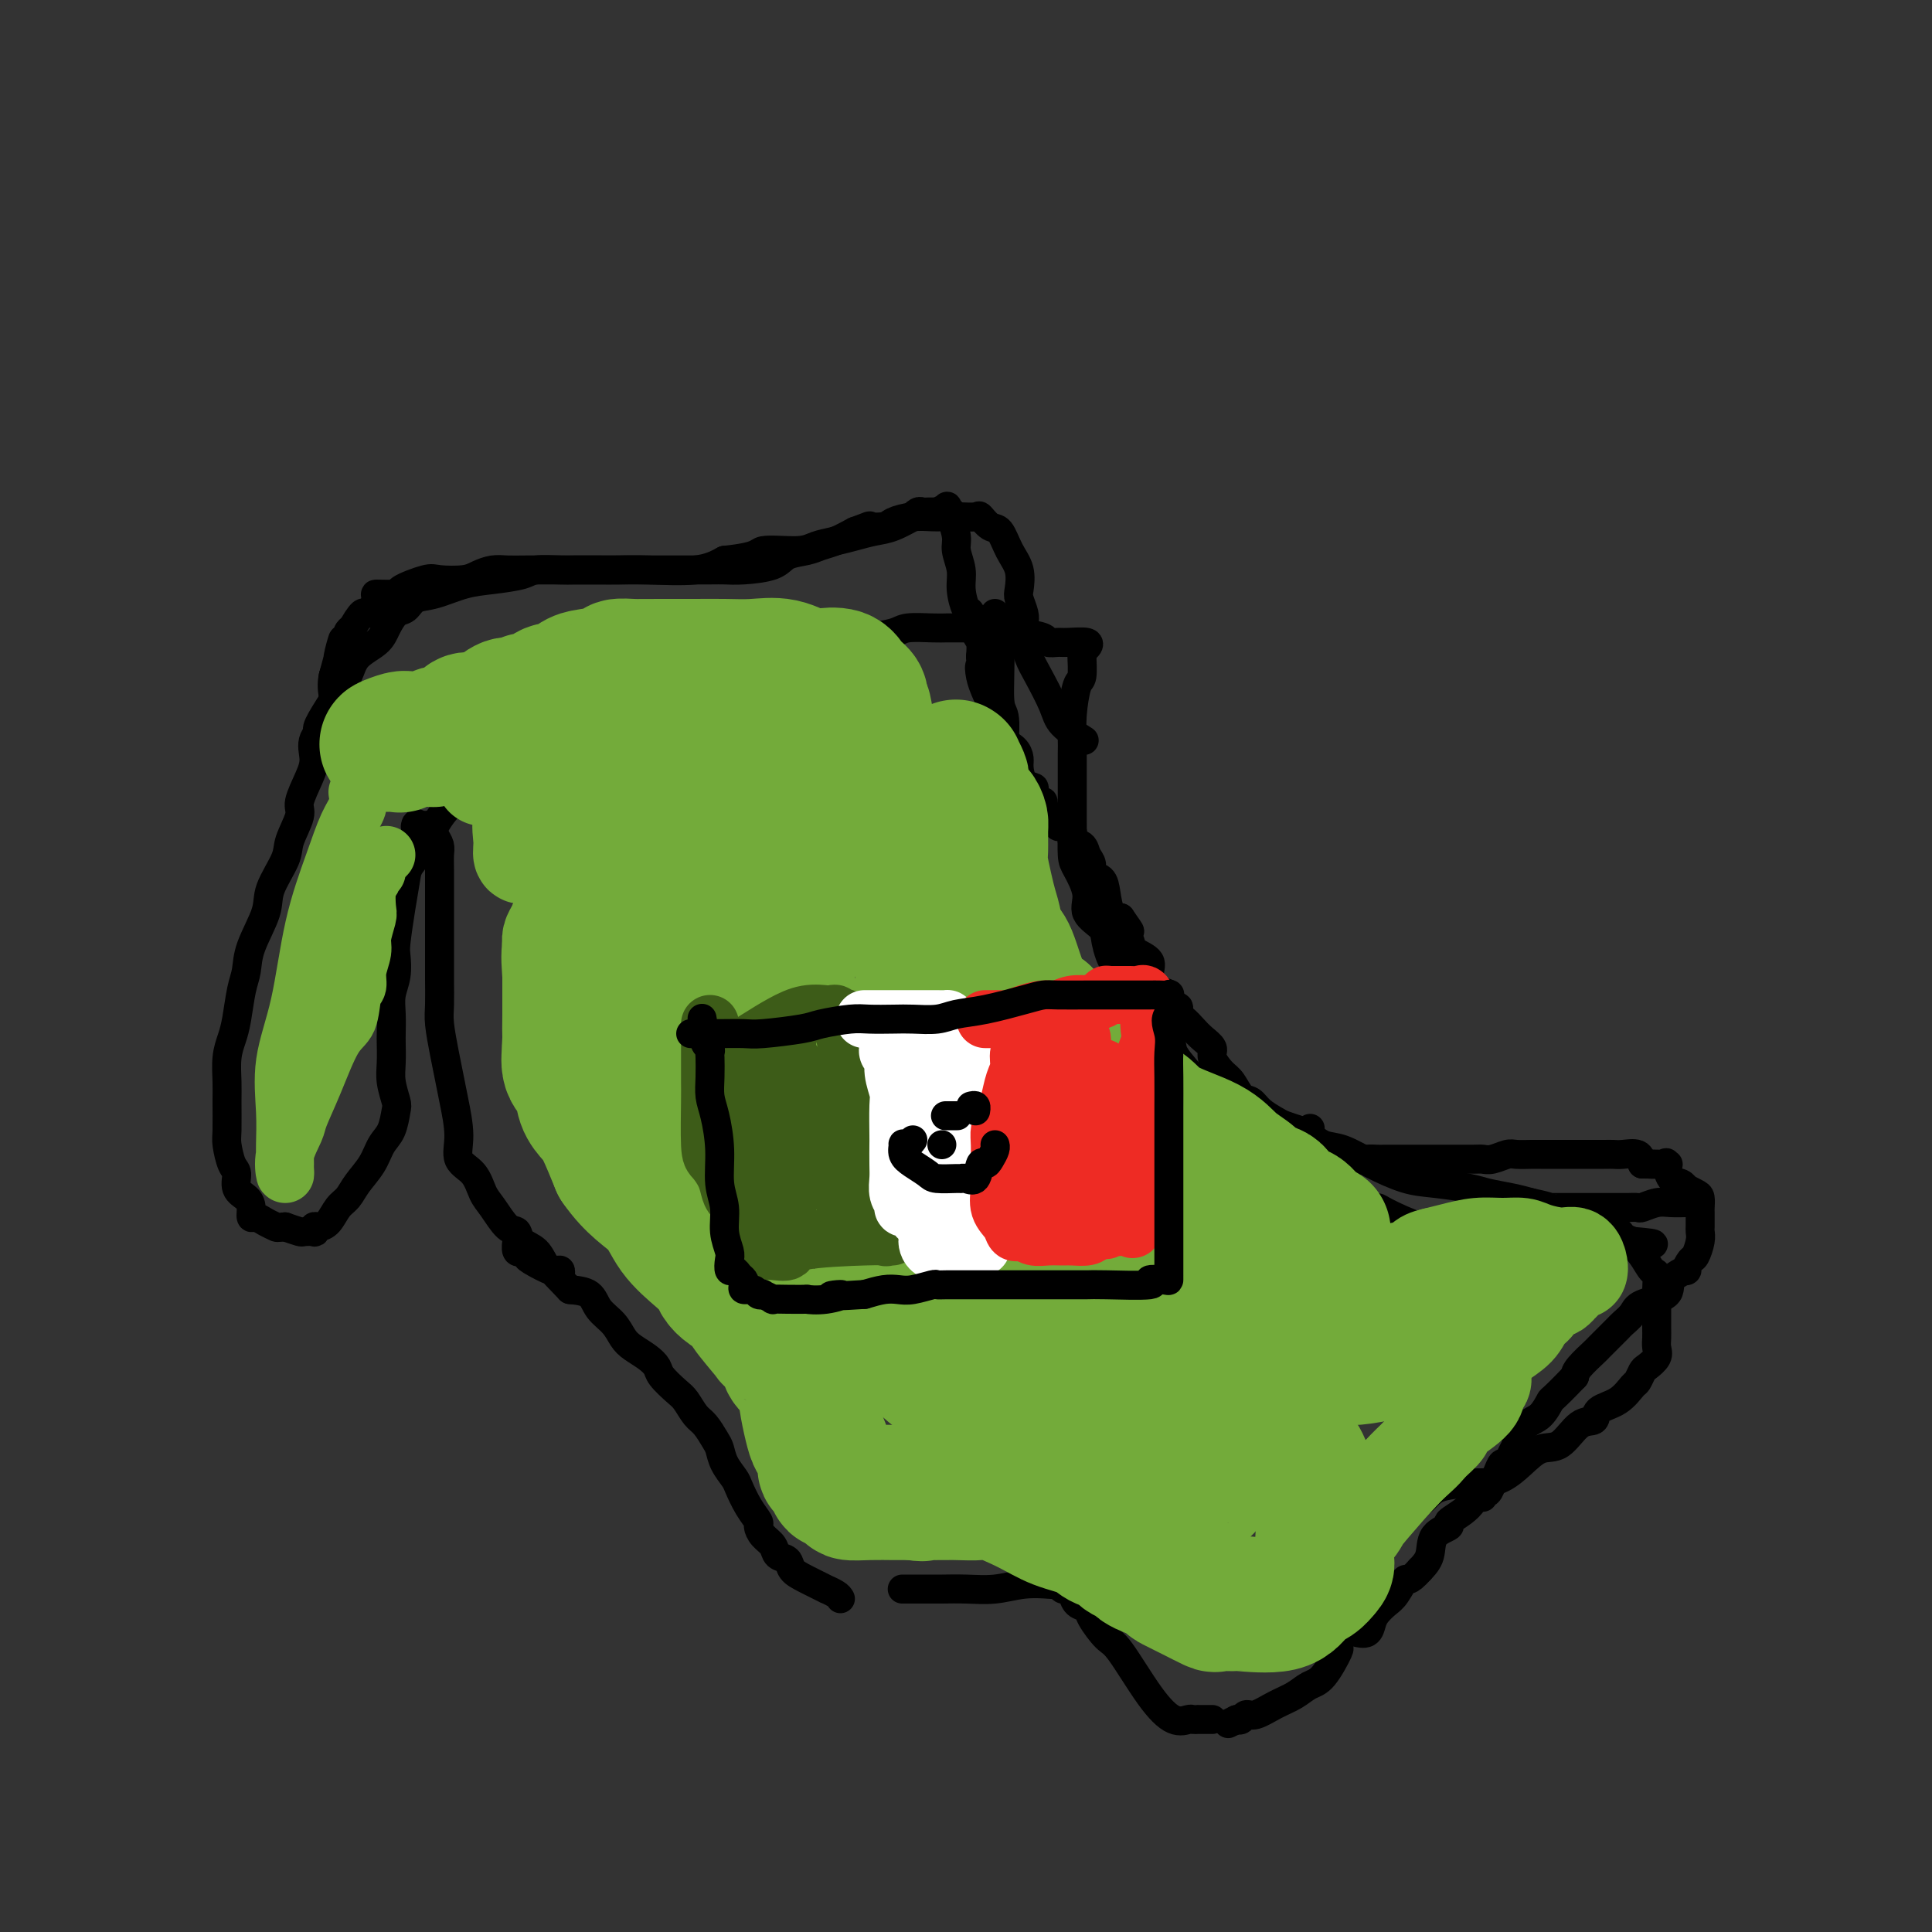 <svg viewBox='0 0 400 400' version='1.1' xmlns='http://www.w3.org/2000/svg' xmlns:xlink='http://www.w3.org/1999/xlink'><rect x="0" y="0" width="400" height="400" fill="#333333" stroke="none"/><g fill='none' stroke='#000000' stroke-width='6' stroke-linecap='round' stroke-linejoin='round'><path d='M89,154c-0.017,-0.433 -0.034,-0.865 0,-1c0.034,-0.135 0.120,0.029 0,0c-0.120,-0.029 -0.446,-0.249 0,-1c0.446,-0.751 1.663,-2.031 2,-3c0.337,-0.969 -0.205,-1.625 0,-2c0.205,-0.375 1.158,-0.468 2,-1c0.842,-0.532 1.573,-1.501 2,-2c0.427,-0.499 0.551,-0.526 1,-1c0.449,-0.474 1.225,-1.395 2,-2c0.775,-0.605 1.550,-0.894 2,-1c0.450,-0.106 0.576,-0.028 1,0c0.424,0.028 1.146,0.008 2,0c0.854,-0.008 1.841,-0.002 2,0c0.159,0.002 -0.509,0.001 0,0c0.509,-0.001 2.194,-0.002 3,0c0.806,0.002 0.734,0.007 1,0c0.266,-0.007 0.870,-0.027 1,0c0.130,0.027 -0.213,0.102 1,0c1.213,-0.102 3.981,-0.382 6,0c2.019,0.382 3.289,1.427 4,2c0.711,0.573 0.863,0.675 2,1c1.137,0.325 3.257,0.872 4,1c0.743,0.128 0.108,-0.162 1,0c0.892,0.162 3.311,0.775 5,1c1.689,0.225 2.647,0.060 3,0c0.353,-0.060 0.101,-0.017 1,0c0.899,0.017 2.950,0.009 5,0'/><path d='M142,145c6.872,0.777 3.553,0.218 3,0c-0.553,-0.218 1.662,-0.095 3,0c1.338,0.095 1.800,0.162 3,0c1.200,-0.162 3.140,-0.555 4,-1c0.860,-0.445 0.642,-0.943 1,-1c0.358,-0.057 1.293,0.327 2,0c0.707,-0.327 1.187,-1.365 2,-2c0.813,-0.635 1.959,-0.866 3,-1c1.041,-0.134 1.977,-0.172 3,-1c1.023,-0.828 2.134,-2.445 3,-3c0.866,-0.555 1.489,-0.046 2,0c0.511,0.046 0.911,-0.370 2,-1c1.089,-0.630 2.869,-1.475 4,-2c1.131,-0.525 1.615,-0.729 3,-1c1.385,-0.271 3.671,-0.609 5,-1c1.329,-0.391 1.703,-0.837 3,-1c1.297,-0.163 3.519,-0.045 5,0c1.481,0.045 2.222,0.015 3,0c0.778,-0.015 1.592,-0.015 3,0c1.408,0.015 3.409,0.046 5,0c1.591,-0.046 2.773,-0.170 4,0c1.227,0.170 2.500,0.634 4,1c1.500,0.366 3.226,0.633 4,1c0.774,0.367 0.596,0.834 1,1c0.404,0.166 1.390,0.031 2,0c0.610,-0.031 0.844,0.043 2,0c1.156,-0.043 3.234,-0.204 4,0c0.766,0.204 0.219,0.773 0,1c-0.219,0.227 -0.109,0.114 0,0'/><path d='M224,134c0.006,0.425 0.012,0.850 0,1c-0.012,0.150 -0.042,0.025 0,1c0.042,0.975 0.155,3.050 0,4c-0.155,0.950 -0.577,0.775 -1,2c-0.423,1.225 -0.845,3.849 -1,6c-0.155,2.151 -0.041,3.828 0,5c0.041,1.172 0.011,1.837 0,3c-0.011,1.163 -0.003,2.822 0,4c0.003,1.178 0.000,1.874 0,3c-0.000,1.126 0.001,2.683 0,4c-0.001,1.317 -0.006,2.393 0,3c0.006,0.607 0.023,0.746 0,2c-0.023,1.254 -0.087,3.624 0,5c0.087,1.376 0.323,1.759 1,3c0.677,1.241 1.794,3.341 2,5c0.206,1.659 -0.498,2.876 0,4c0.498,1.124 2.198,2.154 3,3c0.802,0.846 0.706,1.506 1,3c0.294,1.494 0.980,3.821 2,5c1.020,1.179 2.376,1.210 3,2c0.624,0.790 0.515,2.339 1,4c0.485,1.661 1.562,3.435 3,5c1.438,1.565 3.237,2.922 4,4c0.763,1.078 0.491,1.878 1,3c0.509,1.122 1.799,2.566 3,4c1.201,1.434 2.312,2.859 3,4c0.688,1.141 0.955,2.000 2,3c1.045,1.000 2.870,2.143 4,3c1.130,0.857 1.565,1.429 2,2'/><path d='M257,234c5.555,7.641 3.442,4.244 3,3c-0.442,-1.244 0.786,-0.334 2,0c1.214,0.334 2.414,0.092 3,0c0.586,-0.092 0.557,-0.036 1,0c0.443,0.036 1.359,0.051 2,0c0.641,-0.051 1.007,-0.168 1,0c-0.007,0.168 -0.386,0.622 0,0c0.386,-0.622 1.539,-2.321 2,-3c0.461,-0.679 0.231,-0.340 0,0'/><path d='M269,240c0.045,0.441 0.090,0.881 0,1c-0.090,0.119 -0.315,-0.084 0,0c0.315,0.084 1.170,0.456 2,1c0.830,0.544 1.635,1.259 2,2c0.365,0.741 0.291,1.509 1,2c0.709,0.491 2.202,0.706 3,1c0.798,0.294 0.900,0.667 1,1c0.100,0.333 0.196,0.626 1,1c0.804,0.374 2.314,0.828 3,1c0.686,0.172 0.548,0.060 1,0c0.452,-0.060 1.493,-0.069 2,0c0.507,0.069 0.480,0.215 2,1c1.520,0.785 4.588,2.210 7,3c2.412,0.790 4.168,0.944 6,1c1.832,0.056 3.741,0.015 5,0c1.259,-0.015 1.870,-0.004 3,0c1.130,0.004 2.781,0.001 4,0c1.219,-0.001 2.007,-0.000 3,0c0.993,0.000 2.191,0.000 3,0c0.809,-0.000 1.227,-0.000 2,0c0.773,0.000 1.899,-0.000 3,0c1.101,0.000 2.178,0.000 3,0c0.822,-0.000 1.390,-0.001 2,0c0.610,0.001 1.262,0.003 2,0c0.738,-0.003 1.562,-0.012 2,0c0.438,0.012 0.488,0.044 1,0c0.512,-0.044 1.484,-0.166 2,0c0.516,0.166 0.576,0.619 1,1c0.424,0.381 1.212,0.691 2,1'/><path d='M338,257c7.288,0.617 3.508,0.660 2,1c-1.508,0.340 -0.744,0.978 0,2c0.744,1.022 1.467,2.427 2,3c0.533,0.573 0.875,0.313 1,1c0.125,0.687 0.034,2.319 0,3c-0.034,0.681 -0.009,0.409 0,1c0.009,0.591 0.002,2.045 0,3c-0.002,0.955 0.001,1.410 0,2c-0.001,0.590 -0.007,1.314 0,2c0.007,0.686 0.027,1.334 0,2c-0.027,0.666 -0.102,1.348 0,2c0.102,0.652 0.379,1.272 0,2c-0.379,0.728 -1.415,1.564 -2,2c-0.585,0.436 -0.718,0.472 -1,1c-0.282,0.528 -0.715,1.546 -1,2c-0.285,0.454 -0.424,0.342 -1,1c-0.576,0.658 -1.588,2.086 -3,3c-1.412,0.914 -3.224,1.314 -4,2c-0.776,0.686 -0.518,1.656 -1,2c-0.482,0.344 -1.706,0.060 -3,1c-1.294,0.940 -2.657,3.104 -4,4c-1.343,0.896 -2.664,0.526 -4,1c-1.336,0.474 -2.685,1.794 -4,3c-1.315,1.206 -2.594,2.298 -4,3c-1.406,0.702 -2.937,1.015 -4,2c-1.063,0.985 -1.656,2.641 -3,4c-1.344,1.359 -3.437,2.422 -4,3c-0.563,0.578 0.406,0.670 0,1c-0.406,0.330 -2.186,0.896 -3,2c-0.814,1.104 -0.661,2.744 -1,4c-0.339,1.256 -1.169,2.128 -2,3'/><path d='M294,325c-2.594,2.926 -2.579,1.742 -3,2c-0.421,0.258 -1.277,1.957 -2,3c-0.723,1.043 -1.311,1.428 -2,2c-0.689,0.572 -1.477,1.330 -2,2c-0.523,0.670 -0.779,1.252 -1,2c-0.221,0.748 -0.406,1.663 -1,2c-0.594,0.337 -1.598,0.096 -2,0c-0.402,-0.096 -0.201,-0.048 0,0'/><path d='M309,307c-0.281,-0.002 -0.562,-0.004 -1,0c-0.438,0.004 -1.033,0.012 -1,0c0.033,-0.012 0.693,-0.046 -1,0c-1.693,0.046 -5.740,0.172 -8,1c-2.260,0.828 -2.732,2.357 -4,3c-1.268,0.643 -3.333,0.401 -5,1c-1.667,0.599 -2.935,2.038 -4,3c-1.065,0.962 -1.925,1.446 -3,2c-1.075,0.554 -2.365,1.178 -3,2c-0.635,0.822 -0.615,1.840 -1,3c-0.385,1.160 -1.175,2.460 -2,3c-0.825,0.540 -1.685,0.320 -2,1c-0.315,0.680 -0.086,2.260 0,3c0.086,0.740 0.030,0.640 0,1c-0.030,0.360 -0.032,1.180 0,2c0.032,0.820 0.099,1.639 0,2c-0.099,0.361 -0.364,0.264 0,1c0.364,0.736 1.357,2.306 2,3c0.643,0.694 0.938,0.514 1,1c0.062,0.486 -0.107,1.639 0,2c0.107,0.361 0.490,-0.070 0,1c-0.490,1.070 -1.854,3.639 -3,5c-1.146,1.361 -2.076,1.512 -3,2c-0.924,0.488 -1.844,1.311 -3,2c-1.156,0.689 -2.547,1.243 -4,2c-1.453,0.757 -2.967,1.718 -4,2c-1.033,0.282 -1.586,-0.117 -2,0c-0.414,0.117 -0.690,0.748 -1,1c-0.310,0.252 -0.655,0.126 -1,0'/><path d='M256,356c-3.000,1.500 -1.500,0.750 0,0'/><path d='M251,356c-0.189,-0.000 -0.378,-0.001 -1,0c-0.622,0.001 -1.677,0.003 -2,0c-0.323,-0.003 0.086,-0.011 0,0c-0.086,0.011 -0.667,0.042 -1,0c-0.333,-0.042 -0.420,-0.155 -1,0c-0.580,0.155 -1.655,0.578 -3,0c-1.345,-0.578 -2.961,-2.158 -5,-5c-2.039,-2.842 -4.500,-6.946 -6,-9c-1.500,-2.054 -2.037,-2.060 -3,-3c-0.963,-0.940 -2.352,-2.816 -3,-4c-0.648,-1.184 -0.555,-1.675 -1,-2c-0.445,-0.325 -1.428,-0.483 -2,-1c-0.572,-0.517 -0.731,-1.392 -1,-2c-0.269,-0.608 -0.646,-0.947 -1,-1c-0.354,-0.053 -0.683,0.181 -1,0c-0.317,-0.181 -0.621,-0.777 -1,-1c-0.379,-0.223 -0.834,-0.074 -1,0c-0.166,0.074 -0.043,0.072 -1,0c-0.957,-0.072 -2.994,-0.216 -5,0c-2.006,0.216 -3.980,0.790 -6,1c-2.020,0.210 -4.084,0.056 -6,0c-1.916,-0.056 -3.684,-0.015 -5,0c-1.316,0.015 -2.181,0.004 -3,0c-0.819,-0.004 -1.591,-0.001 -2,0c-0.409,0.001 -0.456,0.000 -1,0c-0.544,-0.000 -1.584,-0.000 -2,0c-0.416,0.000 -0.208,0.000 0,0'/><path d='M174,331c-0.170,-0.296 -0.340,-0.593 -1,-1c-0.660,-0.407 -1.811,-0.925 -2,-1c-0.189,-0.075 0.583,0.293 0,0c-0.583,-0.293 -2.522,-1.247 -4,-2c-1.478,-0.753 -2.493,-1.303 -3,-2c-0.507,-0.697 -0.504,-1.539 -1,-2c-0.496,-0.461 -1.490,-0.542 -2,-1c-0.510,-0.458 -0.535,-1.293 -1,-2c-0.465,-0.707 -1.372,-1.285 -2,-2c-0.628,-0.715 -0.979,-1.566 -1,-2c-0.021,-0.434 0.289,-0.451 0,-1c-0.289,-0.549 -1.177,-1.632 -2,-3c-0.823,-1.368 -1.582,-3.023 -2,-4c-0.418,-0.977 -0.496,-1.277 -1,-2c-0.504,-0.723 -1.433,-1.869 -2,-3c-0.567,-1.131 -0.771,-2.246 -1,-3c-0.229,-0.754 -0.483,-1.145 -1,-2c-0.517,-0.855 -1.298,-2.172 -2,-3c-0.702,-0.828 -1.325,-1.166 -2,-2c-0.675,-0.834 -1.401,-2.163 -2,-3c-0.599,-0.837 -1.070,-1.183 -2,-2c-0.930,-0.817 -2.318,-2.105 -3,-3c-0.682,-0.895 -0.657,-1.398 -1,-2c-0.343,-0.602 -1.055,-1.305 -2,-2c-0.945,-0.695 -2.125,-1.384 -3,-2c-0.875,-0.616 -1.447,-1.160 -2,-2c-0.553,-0.840 -1.086,-1.978 -2,-3c-0.914,-1.022 -2.208,-1.929 -3,-3c-0.792,-1.071 -1.084,-2.306 -2,-3c-0.916,-0.694 -2.458,-0.847 -4,-1'/><path d='M118,267c-5.006,-5.128 -3.523,-3.949 -4,-4c-0.477,-0.051 -2.916,-1.332 -4,-2c-1.084,-0.668 -0.812,-0.722 -1,-1c-0.188,-0.278 -0.835,-0.779 -1,-1c-0.165,-0.221 0.152,-0.162 0,0c-0.152,0.162 -0.772,0.428 -1,0c-0.228,-0.428 -0.065,-1.551 0,-2c0.065,-0.449 0.033,-0.225 0,0'/><path d='M116,264c0.063,-0.432 0.125,-0.864 0,-1c-0.125,-0.136 -0.439,0.023 -1,0c-0.561,-0.023 -1.371,-0.227 -2,-1c-0.629,-0.773 -1.078,-2.115 -2,-3c-0.922,-0.885 -2.316,-1.313 -3,-2c-0.684,-0.687 -0.657,-1.633 -1,-2c-0.343,-0.367 -1.056,-0.155 -2,-1c-0.944,-0.845 -2.119,-2.747 -3,-4c-0.881,-1.253 -1.469,-1.857 -2,-3c-0.531,-1.143 -1.007,-2.825 -2,-4c-0.993,-1.175 -2.503,-1.841 -3,-3c-0.497,-1.159 0.021,-2.810 0,-5c-0.021,-2.190 -0.580,-4.920 -1,-7c-0.420,-2.080 -0.701,-3.512 -1,-5c-0.299,-1.488 -0.616,-3.033 -1,-5c-0.384,-1.967 -0.835,-4.355 -1,-6c-0.165,-1.645 -0.044,-2.548 0,-4c0.044,-1.452 0.012,-3.453 0,-5c-0.012,-1.547 -0.003,-2.640 0,-4c0.003,-1.360 0.001,-2.986 0,-4c-0.001,-1.014 -0.000,-1.416 0,-3c0.000,-1.584 0.001,-4.350 0,-6c-0.001,-1.650 -0.003,-2.185 0,-3c0.003,-0.815 0.012,-1.911 0,-3c-0.012,-1.089 -0.045,-2.173 0,-3c0.045,-0.827 0.167,-1.398 0,-2c-0.167,-0.602 -0.622,-1.233 -1,-2c-0.378,-0.767 -0.679,-1.668 -1,-2c-0.321,-0.332 -0.663,-0.095 -1,0c-0.337,0.095 -0.668,0.047 -1,0'/><path d='M87,171c-0.844,-0.933 -0.956,-0.267 -1,0c-0.044,0.267 -0.022,0.133 0,0'/><path d='M93,167c-0.234,0.176 -0.468,0.352 -1,1c-0.532,0.648 -1.361,1.769 -2,3c-0.639,1.231 -1.089,2.571 -2,4c-0.911,1.429 -2.283,2.948 -3,4c-0.717,1.052 -0.780,1.639 -1,3c-0.220,1.361 -0.599,3.497 -1,6c-0.401,2.503 -0.825,5.372 -1,7c-0.175,1.628 -0.099,2.016 0,3c0.099,0.984 0.223,2.566 0,4c-0.223,1.434 -0.791,2.722 -1,4c-0.209,1.278 -0.057,2.546 0,4c0.057,1.454 0.019,3.093 0,4c-0.019,0.907 -0.019,1.080 0,2c0.019,0.920 0.055,2.585 0,4c-0.055,1.415 -0.203,2.580 0,4c0.203,1.420 0.757,3.096 1,4c0.243,0.904 0.175,1.035 0,2c-0.175,0.965 -0.455,2.762 -1,4c-0.545,1.238 -1.353,1.916 -2,3c-0.647,1.084 -1.132,2.574 -2,4c-0.868,1.426 -2.120,2.789 -3,4c-0.880,1.211 -1.388,2.271 -2,3c-0.612,0.729 -1.327,1.127 -2,2c-0.673,0.873 -1.303,2.220 -2,3c-0.697,0.780 -1.462,0.993 -2,1c-0.538,0.007 -0.850,-0.194 -1,0c-0.150,0.194 -0.140,0.781 0,1c0.140,0.219 0.409,0.069 0,0c-0.409,-0.069 -1.495,-0.057 -2,0c-0.505,0.057 -0.430,0.159 -1,0c-0.570,-0.159 -1.785,-0.580 -3,-1'/><path d='M59,254c-1.752,0.197 -1.632,0.191 -2,0c-0.368,-0.191 -1.225,-0.565 -2,-1c-0.775,-0.435 -1.469,-0.930 -2,-1c-0.531,-0.070 -0.898,0.286 -1,0c-0.102,-0.286 0.061,-1.215 0,-2c-0.061,-0.785 -0.346,-1.425 -1,-2c-0.654,-0.575 -1.678,-1.085 -2,-2c-0.322,-0.915 0.057,-2.237 0,-3c-0.057,-0.763 -0.551,-0.968 -1,-2c-0.449,-1.032 -0.853,-2.891 -1,-4c-0.147,-1.109 -0.036,-1.469 0,-3c0.036,-1.531 -0.001,-4.234 0,-6c0.001,-1.766 0.042,-2.594 0,-4c-0.042,-1.406 -0.165,-3.390 0,-5c0.165,-1.610 0.619,-2.847 1,-4c0.381,-1.153 0.687,-2.223 1,-4c0.313,-1.777 0.631,-4.262 1,-6c0.369,-1.738 0.789,-2.731 1,-4c0.211,-1.269 0.212,-2.816 1,-5c0.788,-2.184 2.363,-5.005 3,-7c0.637,-1.995 0.337,-3.165 1,-5c0.663,-1.835 2.289,-4.336 3,-6c0.711,-1.664 0.507,-2.492 1,-4c0.493,-1.508 1.685,-3.694 2,-5c0.315,-1.306 -0.245,-1.730 0,-3c0.245,-1.270 1.295,-3.385 2,-5c0.705,-1.615 1.065,-2.728 1,-4c-0.065,-1.272 -0.553,-2.702 0,-4c0.553,-1.298 2.149,-2.465 3,-4c0.851,-1.535 0.957,-3.439 1,-5c0.043,-1.561 0.021,-2.781 0,-4'/><path d='M69,140c3.517,-12.980 1.308,-5.930 1,-4c-0.308,1.930 1.285,-1.258 2,-3c0.715,-1.742 0.552,-2.036 1,-3c0.448,-0.964 1.509,-2.598 2,-3c0.491,-0.402 0.414,0.426 1,0c0.586,-0.426 1.834,-2.108 2,-3c0.166,-0.892 -0.751,-0.996 0,-1c0.751,-0.004 3.170,0.091 4,0c0.830,-0.091 0.070,-0.367 1,-1c0.930,-0.633 3.551,-1.623 5,-2c1.449,-0.377 1.728,-0.139 3,0c1.272,0.139 3.539,0.181 5,0c1.461,-0.181 2.118,-0.584 3,-1c0.882,-0.416 1.990,-0.843 3,-1c1.010,-0.157 1.920,-0.042 3,0c1.080,0.042 2.328,0.011 4,0c1.672,-0.011 3.769,-0.003 5,0c1.231,0.003 1.597,0.001 4,0c2.403,-0.001 6.842,-0.000 9,0c2.158,0.000 2.033,-0.000 4,0c1.967,0.000 6.025,0.001 8,0c1.975,-0.001 1.866,-0.002 3,0c1.134,0.002 3.509,0.008 5,0c1.491,-0.008 2.097,-0.029 3,0c0.903,0.029 2.104,0.110 4,0c1.896,-0.110 4.488,-0.410 6,-1c1.512,-0.590 1.944,-1.470 3,-2c1.056,-0.530 2.737,-0.709 4,-1c1.263,-0.291 2.109,-0.694 3,-1c0.891,-0.306 1.826,-0.516 3,-1c1.174,-0.484 2.587,-1.242 4,-2'/><path d='M177,110c4.075,-1.476 2.762,-1.166 3,-1c0.238,0.166 2.026,0.188 3,0c0.974,-0.188 1.134,-0.586 2,-1c0.866,-0.414 2.440,-0.843 4,-1c1.560,-0.157 3.108,-0.042 4,0c0.892,0.042 1.127,0.009 2,0c0.873,-0.009 2.383,0.005 3,0c0.617,-0.005 0.339,-0.029 1,0c0.661,0.029 2.260,0.111 3,0c0.740,-0.111 0.623,-0.414 1,0c0.377,0.414 1.250,1.547 2,2c0.750,0.453 1.377,0.228 2,1c0.623,0.772 1.242,2.542 2,4c0.758,1.458 1.653,2.602 2,4c0.347,1.398 0.145,3.048 0,4c-0.145,0.952 -0.232,1.206 0,2c0.232,0.794 0.785,2.128 1,3c0.215,0.872 0.092,1.283 0,2c-0.092,0.717 -0.154,1.742 0,3c0.154,1.258 0.525,2.751 1,4c0.475,1.249 1.053,2.255 2,4c0.947,1.745 2.264,4.231 3,6c0.736,1.769 0.890,2.822 2,4c1.110,1.178 3.174,2.479 4,3c0.826,0.521 0.413,0.260 0,0'/><path d='M206,127c-0.122,0.988 -0.244,1.976 0,3c0.244,1.024 0.854,2.085 1,5c0.146,2.915 -0.173,7.684 0,10c0.173,2.316 0.839,2.177 1,4c0.161,1.823 -0.182,5.607 0,8c0.182,2.393 0.889,3.395 1,5c0.111,1.605 -0.375,3.812 0,6c0.375,2.188 1.610,4.357 2,6c0.390,1.643 -0.064,2.762 0,4c0.064,1.238 0.645,2.597 1,5c0.355,2.403 0.483,5.851 1,8c0.517,2.149 1.422,3.000 2,4c0.578,1.000 0.829,2.148 1,4c0.171,1.852 0.264,4.407 1,6c0.736,1.593 2.116,2.223 3,3c0.884,0.777 1.270,1.701 2,3c0.730,1.299 1.802,2.972 3,4c1.198,1.028 2.523,1.409 3,2c0.477,0.591 0.107,1.390 1,2c0.893,0.610 3.049,1.032 4,2c0.951,0.968 0.696,2.484 1,3c0.304,0.516 1.166,0.034 2,0c0.834,-0.034 1.641,0.382 2,1c0.359,0.618 0.269,1.440 1,2c0.731,0.560 2.284,0.860 3,1c0.716,0.140 0.594,0.120 1,0c0.406,-0.120 1.340,-0.340 2,0c0.660,0.340 1.046,1.240 2,2c0.954,0.760 2.477,1.380 4,2'/><path d='M251,232c2.637,1.477 0.728,1.169 1,1c0.272,-0.169 2.724,-0.199 4,0c1.276,0.199 1.376,0.627 2,1c0.624,0.373 1.772,0.690 3,1c1.228,0.310 2.538,0.612 3,1c0.462,0.388 0.077,0.860 1,1c0.923,0.140 3.154,-0.054 4,0c0.846,0.054 0.308,0.354 2,1c1.692,0.646 5.615,1.637 8,2c2.385,0.363 3.231,0.097 4,0c0.769,-0.097 1.460,-0.026 2,0c0.540,0.026 0.928,0.007 2,0c1.072,-0.007 2.826,-0.002 4,0c1.174,0.002 1.767,0.000 3,0c1.233,-0.000 3.106,0.001 4,0c0.894,-0.001 0.810,-0.004 2,0c1.190,0.004 3.655,0.015 5,0c1.345,-0.015 1.572,-0.057 2,0c0.428,0.057 1.058,0.211 2,0c0.942,-0.211 2.196,-0.789 3,-1c0.804,-0.211 1.160,-0.057 2,0c0.840,0.057 2.165,0.015 3,0c0.835,-0.015 1.179,-0.004 2,0c0.821,0.004 2.117,0.001 3,0c0.883,-0.001 1.352,0.000 2,0c0.648,-0.000 1.476,-0.002 3,0c1.524,0.002 3.742,0.006 5,0c1.258,-0.006 1.554,-0.022 2,0c0.446,0.022 1.043,0.083 2,0c0.957,-0.083 2.273,-0.309 3,0c0.727,0.309 0.863,1.155 1,2'/><path d='M340,241c9.782,0.142 3.738,-0.001 2,0c-1.738,0.001 0.831,0.148 2,0c1.169,-0.148 0.938,-0.590 1,0c0.062,0.590 0.415,2.214 1,3c0.585,0.786 1.400,0.734 2,1c0.600,0.266 0.984,0.848 1,1c0.016,0.152 -0.335,-0.128 0,0c0.335,0.128 1.358,0.664 2,1c0.642,0.336 0.904,0.471 1,1c0.096,0.529 0.026,1.451 0,2c-0.026,0.549 -0.007,0.724 0,1c0.007,0.276 0.003,0.653 0,1c-0.003,0.347 -0.004,0.664 0,1c0.004,0.336 0.013,0.690 0,1c-0.013,0.310 -0.046,0.574 0,1c0.046,0.426 0.173,1.013 0,2c-0.173,0.987 -0.646,2.375 -1,3c-0.354,0.625 -0.588,0.489 -1,1c-0.412,0.511 -1.004,1.670 -1,2c0.004,0.330 0.602,-0.169 0,0c-0.602,0.169 -2.403,1.005 -3,2c-0.597,0.995 0.009,2.150 -1,3c-1.009,0.850 -3.635,1.396 -5,2c-1.365,0.604 -1.469,1.265 -2,2c-0.531,0.735 -1.488,1.543 -2,2c-0.512,0.457 -0.578,0.563 -1,1c-0.422,0.437 -1.199,1.206 -2,2c-0.801,0.794 -1.627,1.615 -2,2c-0.373,0.385 -0.293,0.334 -1,1c-0.707,0.666 -2.202,2.047 -3,3c-0.798,0.953 -0.899,1.476 -1,2'/><path d='M326,285c-5.073,5.302 -4.756,4.558 -5,5c-0.244,0.442 -1.049,2.071 -2,3c-0.951,0.929 -2.048,1.157 -3,2c-0.952,0.843 -1.761,2.301 -2,3c-0.239,0.699 0.091,0.638 0,1c-0.091,0.362 -0.602,1.146 -1,2c-0.398,0.854 -0.684,1.778 -1,2c-0.316,0.222 -0.663,-0.257 -1,0c-0.337,0.257 -0.665,1.249 -1,2c-0.335,0.751 -0.678,1.259 -1,2c-0.322,0.741 -0.622,1.714 -1,2c-0.378,0.286 -0.832,-0.115 -1,0c-0.168,0.115 -0.048,0.747 0,1c0.048,0.253 0.024,0.126 0,0'/><path d='M73,130c-0.437,0.263 -0.874,0.525 -1,1c-0.126,0.475 0.059,1.162 0,2c-0.059,0.838 -0.362,1.828 -1,3c-0.638,1.172 -1.610,2.528 -2,4c-0.390,1.472 -0.198,3.060 0,4c0.198,0.940 0.401,1.232 0,2c-0.401,0.768 -1.407,2.012 -2,3c-0.593,0.988 -0.771,1.720 -1,2c-0.229,0.280 -0.507,0.108 0,-1c0.507,-1.108 1.798,-3.153 3,-5c1.202,-1.847 2.314,-3.497 3,-5c0.686,-1.503 0.947,-2.860 2,-4c1.053,-1.140 2.900,-2.064 4,-3c1.100,-0.936 1.454,-1.885 2,-3c0.546,-1.115 1.285,-2.397 2,-3c0.715,-0.603 1.406,-0.529 2,-1c0.594,-0.471 1.090,-1.488 2,-2c0.910,-0.512 2.233,-0.519 4,-1c1.767,-0.481 3.979,-1.435 6,-2c2.021,-0.565 3.851,-0.740 6,-1c2.149,-0.260 4.616,-0.606 6,-1c1.384,-0.394 1.685,-0.838 3,-1c1.315,-0.162 3.645,-0.044 5,0c1.355,0.044 1.737,0.013 3,0c1.263,-0.013 3.407,-0.009 5,0c1.593,0.009 2.633,0.023 4,0c1.367,-0.023 3.060,-0.083 6,0c2.940,0.083 7.126,0.309 10,0c2.874,-0.309 4.437,-1.155 6,-2'/><path d='M150,116c7.472,-0.775 6.651,-1.713 8,-2c1.349,-0.287 4.867,0.077 7,0c2.133,-0.077 2.880,-0.597 4,-1c1.120,-0.403 2.613,-0.690 4,-1c1.387,-0.310 2.668,-0.642 4,-1c1.332,-0.358 2.714,-0.741 4,-1c1.286,-0.259 2.477,-0.395 4,-1c1.523,-0.605 3.377,-1.679 4,-2c0.623,-0.321 0.013,0.110 0,0c-0.013,-0.110 0.570,-0.761 1,-1c0.430,-0.239 0.708,-0.064 1,0c0.292,0.064 0.598,0.018 1,0c0.402,-0.018 0.900,-0.008 1,0c0.100,0.008 -0.199,0.015 0,0c0.199,-0.015 0.894,-0.053 1,0c0.106,0.053 -0.379,0.197 0,0c0.379,-0.197 1.622,-0.733 2,-1c0.378,-0.267 -0.110,-0.263 0,0c0.110,0.263 0.818,0.787 1,1c0.182,0.213 -0.162,0.117 0,1c0.162,0.883 0.831,2.745 1,4c0.169,1.255 -0.162,1.902 0,3c0.162,1.098 0.817,2.648 1,4c0.183,1.352 -0.105,2.507 0,4c0.105,1.493 0.603,3.323 1,4c0.397,0.677 0.694,0.202 1,1c0.306,0.798 0.621,2.869 1,4c0.379,1.131 0.823,1.323 1,2c0.177,0.677 0.089,1.838 0,3'/><path d='M203,136c1.096,5.168 0.336,2.589 0,2c-0.336,-0.589 -0.248,0.811 0,2c0.248,1.189 0.658,2.168 1,3c0.342,0.832 0.618,1.516 1,2c0.382,0.484 0.871,0.766 1,1c0.129,0.234 -0.103,0.419 0,1c0.103,0.581 0.539,1.560 1,2c0.461,0.440 0.946,0.343 1,1c0.054,0.657 -0.324,2.067 0,3c0.324,0.933 1.348,1.388 2,2c0.652,0.612 0.930,1.381 1,2c0.070,0.619 -0.070,1.088 0,2c0.070,0.912 0.349,2.267 1,3c0.651,0.733 1.675,0.845 2,1c0.325,0.155 -0.050,0.355 0,1c0.050,0.645 0.524,1.736 1,2c0.476,0.264 0.952,-0.298 1,0c0.048,0.298 -0.333,1.455 0,2c0.333,0.545 1.380,0.479 2,1c0.620,0.521 0.814,1.630 1,2c0.186,0.370 0.364,-0.000 1,0c0.636,0.000 1.730,0.370 2,1c0.270,0.630 -0.283,1.521 0,2c0.283,0.479 1.403,0.547 2,1c0.597,0.453 0.671,1.292 1,2c0.329,0.708 0.914,1.286 1,2c0.086,0.714 -0.325,1.564 0,2c0.325,0.436 1.386,0.457 2,1c0.614,0.543 0.781,1.608 1,3c0.219,1.392 0.491,3.112 1,4c0.509,0.888 1.254,0.944 2,1'/><path d='M232,190c3.263,4.629 1.419,2.201 1,2c-0.419,-0.201 0.587,1.824 1,3c0.413,1.176 0.233,1.504 1,2c0.767,0.496 2.481,1.162 3,2c0.519,0.838 -0.156,1.848 0,3c0.156,1.152 1.144,2.444 2,3c0.856,0.556 1.580,0.375 2,1c0.420,0.625 0.537,2.054 1,3c0.463,0.946 1.271,1.407 2,2c0.729,0.593 1.378,1.318 2,2c0.622,0.682 1.216,1.322 2,2c0.784,0.678 1.757,1.394 2,2c0.243,0.606 -0.244,1.103 0,2c0.244,0.897 1.219,2.193 2,3c0.781,0.807 1.368,1.123 2,2c0.632,0.877 1.309,2.315 2,3c0.691,0.685 1.396,0.618 2,1c0.604,0.382 1.106,1.215 2,2c0.894,0.785 2.182,1.524 3,2c0.818,0.476 1.168,0.689 2,1c0.832,0.311 2.145,0.719 3,1c0.855,0.281 1.253,0.436 2,1c0.747,0.564 1.845,1.537 3,2c1.155,0.463 2.368,0.414 4,1c1.632,0.586 3.684,1.806 6,3c2.316,1.194 4.895,2.361 7,3c2.105,0.639 3.735,0.748 6,1c2.265,0.252 5.164,0.645 7,1c1.836,0.355 2.610,0.673 4,1c1.390,0.327 3.397,0.665 5,1c1.603,0.335 2.801,0.668 4,1'/><path d='M317,249c4.706,1.000 3.470,1.000 4,1c0.530,-0.000 2.827,-0.000 4,0c1.173,0.000 1.221,0.000 2,0c0.779,-0.000 2.289,-0.000 3,0c0.711,0.000 0.623,0.000 1,0c0.377,-0.000 1.218,-0.000 2,0c0.782,0.000 1.503,0.001 2,0c0.497,-0.001 0.769,-0.004 1,0c0.231,0.004 0.420,0.015 1,0c0.580,-0.015 1.550,-0.057 2,0c0.450,0.057 0.380,0.211 1,0c0.620,-0.211 1.932,-0.789 3,-1c1.068,-0.211 1.894,-0.057 3,0c1.106,0.057 2.492,0.015 3,0c0.508,-0.015 0.137,-0.004 0,0c-0.137,0.004 -0.039,0.001 0,0c0.039,-0.001 0.020,-0.001 0,0'/></g>
<g fill='none' stroke='#73AB3A' stroke-width='20' stroke-linecap='round' stroke-linejoin='round'><path d='M179,162c-0.547,-0.213 -1.094,-0.426 -3,1c-1.906,1.426 -5.170,4.490 -9,8c-3.830,3.510 -8.227,7.465 -12,11c-3.773,3.535 -6.921,6.650 -10,10c-3.079,3.350 -6.090,6.933 -8,9c-1.910,2.067 -2.720,2.616 -3,3c-0.280,0.384 -0.030,0.604 0,1c0.030,0.396 -0.159,0.970 0,-1c0.159,-1.970 0.668,-6.484 2,-11c1.332,-4.516 3.488,-9.036 6,-13c2.512,-3.964 5.379,-7.373 8,-11c2.621,-3.627 4.996,-7.472 7,-10c2.004,-2.528 3.638,-3.740 5,-6c1.362,-2.260 2.453,-5.569 3,-7c0.547,-1.431 0.549,-0.986 1,-1c0.451,-0.014 1.352,-0.488 1,0c-0.352,0.488 -1.957,1.938 -4,4c-2.043,2.062 -4.523,4.737 -7,7c-2.477,2.263 -4.951,4.113 -7,6c-2.049,1.887 -3.674,3.809 -5,5c-1.326,1.191 -2.355,1.650 -3,2c-0.645,0.350 -0.907,0.590 -1,1c-0.093,0.410 -0.017,0.991 0,1c0.017,0.009 -0.026,-0.554 0,-1c0.026,-0.446 0.123,-0.774 1,-2c0.877,-1.226 2.536,-3.350 4,-5c1.464,-1.650 2.732,-2.825 4,-4'/><path d='M149,159c1.646,-1.952 1.762,-1.832 2,-2c0.238,-0.168 0.598,-0.622 1,-1c0.402,-0.378 0.847,-0.678 1,-1c0.153,-0.322 0.014,-0.664 -1,0c-1.014,0.664 -2.904,2.336 -4,3c-1.096,0.664 -1.400,0.320 -2,1c-0.600,0.680 -1.498,2.384 -2,3c-0.502,0.616 -0.610,0.142 -1,0c-0.390,-0.142 -1.062,0.046 -1,0c0.062,-0.046 0.857,-0.326 2,-2c1.143,-1.674 2.635,-4.741 4,-7c1.365,-2.259 2.604,-3.710 4,-6c1.396,-2.290 2.950,-5.417 4,-7c1.050,-1.583 1.595,-1.620 1,-1c-0.595,0.620 -2.332,1.897 -5,4c-2.668,2.103 -6.269,5.032 -12,10c-5.731,4.968 -13.592,11.974 -19,16c-5.408,4.026 -8.363,5.071 -10,6c-1.637,0.929 -1.958,1.742 -2,2c-0.042,0.258 0.193,-0.039 0,0c-0.193,0.039 -0.815,0.412 -1,0c-0.185,-0.412 0.065,-1.611 0,-3c-0.065,-1.389 -0.447,-2.968 0,-5c0.447,-2.032 1.724,-4.516 3,-7'/><path d='M111,162c0.821,-3.588 1.872,-5.056 3,-7c1.128,-1.944 2.333,-4.362 3,-6c0.667,-1.638 0.794,-2.496 1,-3c0.206,-0.504 0.489,-0.654 1,-1c0.511,-0.346 1.248,-0.888 1,-1c-0.248,-0.112 -1.483,0.207 -2,1c-0.517,0.793 -0.316,2.061 -1,3c-0.684,0.939 -2.255,1.549 -4,3c-1.745,1.451 -3.666,3.743 -5,5c-1.334,1.257 -2.083,1.480 -3,2c-0.917,0.520 -2.002,1.337 -3,2c-0.998,0.663 -1.908,1.172 -2,1c-0.092,-0.172 0.636,-1.025 1,-2c0.364,-0.975 0.365,-2.073 1,-3c0.635,-0.927 1.902,-1.684 3,-3c1.098,-1.316 2.025,-3.190 3,-4c0.975,-0.810 1.996,-0.557 3,-1c1.004,-0.443 1.990,-1.583 3,-2c1.010,-0.417 2.045,-0.112 4,0c1.955,0.112 4.830,0.030 7,0c2.170,-0.030 3.634,-0.008 6,0c2.366,0.008 5.634,0.002 8,0c2.366,-0.002 3.829,-0.001 5,0c1.171,0.001 2.049,0.000 3,0c0.951,-0.000 1.976,-0.000 3,0'/><path d='M150,146c6.461,-0.226 4.614,-0.793 4,-1c-0.614,-0.207 0.006,-0.056 1,0c0.994,0.056 2.361,0.015 3,0c0.639,-0.015 0.549,-0.004 1,0c0.451,0.004 1.442,0.001 3,0c1.558,-0.001 3.681,-0.000 5,0c1.319,0.000 1.832,0.000 3,0c1.168,-0.000 2.991,0.000 4,0c1.009,-0.000 1.205,-0.000 2,0c0.795,0.000 2.187,0.002 3,0c0.813,-0.002 1.045,-0.006 1,0c-0.045,0.006 -0.366,0.023 0,0c0.366,-0.023 1.418,-0.087 2,0c0.582,0.087 0.693,0.326 1,2c0.307,1.674 0.808,4.783 1,6c0.192,1.217 0.073,0.542 0,1c-0.073,0.458 -0.101,2.050 0,3c0.101,0.950 0.330,1.258 0,2c-0.330,0.742 -1.221,1.918 -2,3c-0.779,1.082 -1.447,2.068 -2,3c-0.553,0.932 -0.991,1.808 -2,3c-1.009,1.192 -2.590,2.700 -4,4c-1.410,1.300 -2.651,2.390 -4,4c-1.349,1.610 -2.807,3.738 -4,5c-1.193,1.262 -2.122,1.659 -3,2c-0.878,0.341 -1.705,0.627 -3,1c-1.295,0.373 -3.057,0.832 -4,1c-0.943,0.168 -1.067,0.045 -2,0c-0.933,-0.045 -2.674,-0.012 -4,0c-1.326,0.012 -2.236,0.003 -3,0c-0.764,-0.003 -1.382,-0.002 -2,0'/><path d='M145,185c-3.626,0.668 -2.190,0.337 -3,0c-0.810,-0.337 -3.866,-0.679 -5,-1c-1.134,-0.321 -0.346,-0.622 -1,-1c-0.654,-0.378 -2.751,-0.833 -4,-1c-1.249,-0.167 -1.650,-0.046 -2,0c-0.350,0.046 -0.648,0.015 -1,0c-0.352,-0.015 -0.759,-0.016 -1,0c-0.241,0.016 -0.316,0.049 -1,0c-0.684,-0.049 -1.977,-0.179 -3,0c-1.023,0.179 -1.777,0.666 -3,2c-1.223,1.334 -2.916,3.515 -4,5c-1.084,1.485 -1.558,2.274 -2,3c-0.442,0.726 -0.850,1.390 -1,2c-0.150,0.610 -0.040,1.165 0,2c0.040,0.835 0.011,1.948 0,3c-0.011,1.052 -0.003,2.042 0,3c0.003,0.958 0.001,1.883 0,3c-0.001,1.117 -0.001,2.425 0,3c0.001,0.575 0.004,0.415 0,1c-0.004,0.585 -0.013,1.913 0,3c0.013,1.087 0.049,1.931 0,3c-0.049,1.069 -0.182,2.362 0,3c0.182,0.638 0.681,0.621 1,1c0.319,0.379 0.459,1.153 1,2c0.541,0.847 1.484,1.767 2,3c0.516,1.233 0.607,2.780 1,4c0.393,1.220 1.089,2.114 2,3c0.911,0.886 2.038,1.763 3,3c0.962,1.237 1.759,2.833 3,4c1.241,1.167 2.926,1.905 4,3c1.074,1.095 1.537,2.548 2,4'/><path d='M133,245c3.737,5.117 3.581,4.409 4,4c0.419,-0.409 1.415,-0.519 3,1c1.585,1.519 3.761,4.666 5,6c1.239,1.334 1.542,0.854 2,1c0.458,0.146 1.070,0.917 2,2c0.930,1.083 2.176,2.478 3,3c0.824,0.522 1.224,0.170 2,1c0.776,0.830 1.928,2.841 3,4c1.072,1.159 2.064,1.466 3,2c0.936,0.534 1.815,1.294 3,2c1.185,0.706 2.674,1.359 4,2c1.326,0.641 2.489,1.271 4,2c1.511,0.729 3.371,1.557 5,2c1.629,0.443 3.029,0.500 4,1c0.971,0.500 1.515,1.443 3,2c1.485,0.557 3.912,0.727 6,1c2.088,0.273 3.836,0.648 5,1c1.164,0.352 1.742,0.682 5,1c3.258,0.318 9.196,0.625 13,1c3.804,0.375 5.476,0.819 8,1c2.524,0.181 5.902,0.101 9,0c3.098,-0.101 5.917,-0.222 8,0c2.083,0.222 3.430,0.788 6,1c2.570,0.212 6.363,0.071 9,0c2.637,-0.071 4.118,-0.071 6,0c1.882,0.071 4.164,0.212 6,0c1.836,-0.212 3.224,-0.779 5,-1c1.776,-0.221 3.940,-0.098 6,0c2.060,0.098 4.017,0.171 6,0c1.983,-0.171 3.991,-0.585 6,-1'/><path d='M287,284c7.476,-0.536 4.165,-0.876 4,-1c-0.165,-0.124 2.817,-0.031 5,0c2.183,0.031 3.567,0.001 5,0c1.433,-0.001 2.916,0.026 4,0c1.084,-0.026 1.770,-0.104 2,0c0.230,0.104 0.005,0.392 0,1c-0.005,0.608 0.211,1.538 0,2c-0.211,0.462 -0.850,0.458 -1,1c-0.150,0.542 0.188,1.630 -1,3c-1.188,1.370 -3.903,3.023 -5,4c-1.097,0.977 -0.576,1.277 -1,2c-0.424,0.723 -1.794,1.870 -3,3c-1.206,1.130 -2.249,2.244 -3,3c-0.751,0.756 -1.211,1.153 -2,2c-0.789,0.847 -1.907,2.143 -3,3c-1.093,0.857 -2.162,1.275 -3,2c-0.838,0.725 -1.447,1.757 -2,3c-0.553,1.243 -1.052,2.697 -2,4c-0.948,1.303 -2.345,2.456 -3,3c-0.655,0.544 -0.568,0.478 -1,1c-0.432,0.522 -1.381,1.633 -2,2c-0.619,0.367 -0.906,-0.009 -1,0c-0.094,0.009 0.006,0.405 0,1c-0.006,0.595 -0.117,1.391 0,1c0.117,-0.391 0.462,-1.969 2,-4c1.538,-2.031 4.269,-4.516 7,-7'/><path d='M283,313c2.797,-3.220 5.788,-6.770 8,-9c2.212,-2.230 3.644,-3.139 5,-5c1.356,-1.861 2.636,-4.675 4,-7c1.364,-2.325 2.812,-4.160 4,-6c1.188,-1.840 2.115,-3.686 3,-5c0.885,-1.314 1.728,-2.097 3,-3c1.272,-0.903 2.972,-1.926 4,-3c1.028,-1.074 1.385,-2.201 2,-3c0.615,-0.799 1.488,-1.272 2,-2c0.512,-0.728 0.662,-1.711 1,-2c0.338,-0.289 0.865,0.115 1,0c0.135,-0.115 -0.122,-0.748 0,-1c0.122,-0.252 0.623,-0.122 1,0c0.377,0.122 0.629,0.235 1,0c0.371,-0.235 0.860,-0.820 1,-1c0.140,-0.180 -0.067,0.043 0,0c0.067,-0.043 0.410,-0.351 1,-1c0.590,-0.649 1.426,-1.637 2,-2c0.574,-0.363 0.886,-0.099 1,0c0.114,0.099 0.028,0.033 0,0c-0.028,-0.033 -0.000,-0.032 0,0c0.000,0.032 -0.027,0.097 0,0c0.027,-0.097 0.108,-0.355 0,-1c-0.108,-0.645 -0.404,-1.675 -1,-2c-0.596,-0.325 -1.491,0.056 -3,0c-1.509,-0.056 -3.632,-0.548 -5,-1c-1.368,-0.452 -1.983,-0.864 -3,-1c-1.017,-0.136 -2.438,0.005 -4,0c-1.562,-0.005 -3.267,-0.155 -5,0c-1.733,0.155 -3.495,0.616 -5,1c-1.505,0.384 -2.752,0.692 -4,1'/><path d='M297,260c-3.247,0.710 -2.363,1.486 -3,2c-0.637,0.514 -2.794,0.765 -4,1c-1.206,0.235 -1.460,0.455 -3,1c-1.540,0.545 -4.366,1.414 -6,2c-1.634,0.586 -2.076,0.890 -3,1c-0.924,0.110 -2.328,0.028 -4,0c-1.672,-0.028 -3.610,-0.002 -5,0c-1.390,0.002 -2.231,-0.020 -4,0c-1.769,0.020 -4.465,0.083 -7,0c-2.535,-0.083 -4.909,-0.314 -7,-1c-2.091,-0.686 -3.899,-1.829 -6,-3c-2.101,-1.171 -4.496,-2.370 -7,-3c-2.504,-0.630 -5.116,-0.691 -6,-1c-0.884,-0.309 -0.041,-0.867 0,-1c0.041,-0.133 -0.719,0.159 -1,0c-0.281,-0.159 -0.081,-0.770 0,-1c0.081,-0.230 0.043,-0.079 0,0c-0.043,0.079 -0.090,0.087 1,0c1.090,-0.087 3.318,-0.269 5,0c1.682,0.269 2.817,0.990 5,2c2.183,1.010 5.413,2.309 9,3c3.587,0.691 7.532,0.774 10,1c2.468,0.226 3.458,0.596 4,1c0.542,0.404 0.636,0.842 1,1c0.364,0.158 0.999,0.036 1,0c0.001,-0.036 -0.632,0.012 -1,0c-0.368,-0.012 -0.470,-0.086 -1,0c-0.530,0.086 -1.489,0.331 -5,-2c-3.511,-2.331 -9.575,-7.237 -14,-11c-4.425,-3.763 -7.213,-6.381 -10,-9'/><path d='M236,243c-5.679,-4.504 -5.376,-5.266 -7,-7c-1.624,-1.734 -5.174,-4.442 -9,-9c-3.826,-4.558 -7.929,-10.966 -10,-14c-2.071,-3.034 -2.110,-2.693 -3,-4c-0.890,-1.307 -2.631,-4.262 -4,-7c-1.369,-2.738 -2.365,-5.259 -3,-7c-0.635,-1.741 -0.910,-2.701 -1,-3c-0.090,-0.299 0.003,0.063 0,0c-0.003,-0.063 -0.104,-0.551 0,0c0.104,0.551 0.411,2.140 1,3c0.589,0.860 1.461,0.990 3,3c1.539,2.010 3.747,5.900 6,10c2.253,4.100 4.552,8.409 7,12c2.448,3.591 5.045,6.464 7,10c1.955,3.536 3.269,7.735 4,10c0.731,2.265 0.878,2.595 1,3c0.122,0.405 0.220,0.884 0,1c-0.220,0.116 -0.757,-0.130 -1,0c-0.243,0.130 -0.192,0.635 -2,-1c-1.808,-1.635 -5.475,-5.409 -9,-9c-3.525,-3.591 -6.909,-7.000 -10,-10c-3.091,-3.000 -5.890,-5.592 -8,-9c-2.110,-3.408 -3.532,-7.630 -5,-12c-1.468,-4.370 -2.981,-8.886 -5,-13c-2.019,-4.114 -4.545,-7.825 -6,-11c-1.455,-3.175 -1.839,-5.812 -2,-7c-0.161,-1.188 -0.098,-0.926 0,0c0.098,0.926 0.233,2.516 0,4c-0.233,1.484 -0.832,2.861 0,6c0.832,3.139 3.095,8.040 5,13c1.905,4.960 3.453,9.980 5,15'/><path d='M190,210c2.922,7.613 5.226,12.644 8,18c2.774,5.356 6.019,11.036 8,16c1.981,4.964 2.699,9.211 3,11c0.301,1.789 0.184,1.119 0,1c-0.184,-0.119 -0.434,0.314 0,1c0.434,0.686 1.553,1.625 2,2c0.447,0.375 0.224,0.188 0,0'/></g>
<g fill='none' stroke='#73AB3A' stroke-width='28' stroke-linecap='round' stroke-linejoin='round'><path d='M163,180c0.005,-0.710 0.011,-1.421 0,0c-0.011,1.421 -0.037,4.973 0,9c0.037,4.027 0.139,8.527 0,13c-0.139,4.473 -0.518,8.917 1,14c1.518,5.083 4.931,10.806 7,16c2.069,5.194 2.792,9.861 5,14c2.208,4.139 5.902,7.750 9,11c3.098,3.250 5.600,6.141 7,8c1.400,1.859 1.697,2.688 2,3c0.303,0.312 0.612,0.106 1,0c0.388,-0.106 0.856,-0.113 1,0c0.144,0.113 -0.035,0.345 0,-1c0.035,-1.345 0.284,-4.266 0,-7c-0.284,-2.734 -1.099,-5.281 -3,-9c-1.901,-3.719 -4.886,-8.611 -8,-14c-3.114,-5.389 -6.355,-11.275 -10,-16c-3.645,-4.725 -7.693,-8.289 -12,-13c-4.307,-4.711 -8.874,-10.567 -11,-13c-2.126,-2.433 -1.810,-1.441 -2,-1c-0.190,0.441 -0.885,0.331 -1,1c-0.115,0.669 0.349,2.116 0,4c-0.349,1.884 -1.510,4.204 -2,7c-0.490,2.796 -0.310,6.067 0,10c0.310,3.933 0.748,8.530 1,12c0.252,3.470 0.316,5.815 1,9c0.684,3.185 1.987,7.209 3,10c1.013,2.791 1.736,4.347 2,6c0.264,1.653 0.071,3.402 0,4c-0.071,0.598 -0.019,0.046 0,0c0.019,-0.046 0.005,0.416 0,0c-0.005,-0.416 -0.003,-1.708 0,-3'/><path d='M154,254c0.205,-1.507 0.718,-3.774 0,-6c-0.718,-2.226 -2.667,-4.412 -4,-7c-1.333,-2.588 -2.049,-5.577 -3,-8c-0.951,-2.423 -2.136,-4.279 -4,-7c-1.864,-2.721 -4.408,-6.308 -6,-9c-1.592,-2.692 -2.233,-4.488 -3,-6c-0.767,-1.512 -1.660,-2.740 -3,-5c-1.340,-2.260 -3.129,-5.553 -4,-8c-0.871,-2.447 -0.826,-4.050 -1,-6c-0.174,-1.950 -0.568,-4.249 -1,-6c-0.432,-1.751 -0.901,-2.955 -1,-4c-0.099,-1.045 0.171,-1.930 0,-3c-0.171,-1.070 -0.785,-2.324 -1,-3c-0.215,-0.676 -0.031,-0.773 0,-1c0.031,-0.227 -0.090,-0.582 0,0c0.090,0.582 0.392,2.101 0,4c-0.392,1.899 -1.478,4.177 -2,6c-0.522,1.823 -0.480,3.192 -1,5c-0.520,1.808 -1.603,4.054 -2,6c-0.397,1.946 -0.108,3.592 0,6c0.108,2.408 0.036,5.578 0,8c-0.036,2.422 -0.036,4.098 0,5c0.036,0.902 0.107,1.032 0,2c-0.107,0.968 -0.391,2.773 0,4c0.391,1.227 1.458,1.876 2,3c0.542,1.124 0.558,2.724 1,4c0.442,1.276 1.311,2.228 2,3c0.689,0.772 1.197,1.363 2,3c0.803,1.637 1.902,4.318 3,7'/><path d='M128,241c3.185,4.612 6.148,6.142 8,8c1.852,1.858 2.592,4.045 4,6c1.408,1.955 3.485,3.680 5,5c1.515,1.320 2.469,2.237 3,3c0.531,0.763 0.641,1.371 1,2c0.359,0.629 0.969,1.277 2,2c1.031,0.723 2.484,1.520 3,2c0.516,0.480 0.096,0.642 1,2c0.904,1.358 3.133,3.911 4,5c0.867,1.089 0.373,0.715 1,1c0.627,0.285 2.375,1.231 3,2c0.625,0.769 0.128,1.362 0,2c-0.128,0.638 0.112,1.321 1,2c0.888,0.679 2.423,1.352 3,2c0.577,0.648 0.196,1.270 0,2c-0.196,0.730 -0.206,1.569 0,3c0.206,1.431 0.627,3.453 1,5c0.373,1.547 0.697,2.617 1,3c0.303,0.383 0.586,0.077 1,1c0.414,0.923 0.960,3.073 1,4c0.040,0.927 -0.427,0.630 0,1c0.427,0.370 1.746,1.405 2,2c0.254,0.595 -0.559,0.748 0,1c0.559,0.252 2.489,0.603 3,1c0.511,0.397 -0.397,0.838 0,1c0.397,0.162 2.098,0.043 4,0c1.902,-0.043 4.005,-0.012 5,0c0.995,0.012 0.883,0.003 1,0c0.117,-0.003 0.462,-0.001 1,0c0.538,0.001 1.269,0.000 2,0'/><path d='M189,309c2.815,0.464 1.853,0.124 2,0c0.147,-0.124 1.402,-0.033 2,0c0.598,0.033 0.540,0.006 1,0c0.460,-0.006 1.437,0.007 2,0c0.563,-0.007 0.710,-0.034 2,0c1.290,0.034 3.721,0.130 5,0c1.279,-0.130 1.405,-0.487 3,0c1.595,0.487 4.658,1.818 7,3c2.342,1.182 3.962,2.215 6,3c2.038,0.785 4.496,1.324 6,2c1.504,0.676 2.056,1.491 3,2c0.944,0.509 2.279,0.714 3,1c0.721,0.286 0.827,0.655 1,1c0.173,0.345 0.412,0.667 1,1c0.588,0.333 1.523,0.676 2,1c0.477,0.324 0.495,0.630 1,1c0.505,0.370 1.496,0.806 2,1c0.504,0.194 0.520,0.146 1,0c0.480,-0.146 1.425,-0.391 2,0c0.575,0.391 0.782,1.419 1,2c0.218,0.581 0.448,0.716 1,1c0.552,0.284 1.427,0.717 2,1c0.573,0.283 0.844,0.415 2,1c1.156,0.585 3.198,1.624 4,2c0.802,0.376 0.363,0.091 1,0c0.637,-0.091 2.348,0.012 3,0c0.652,-0.012 0.244,-0.139 2,0c1.756,0.139 5.677,0.542 8,0c2.323,-0.542 3.049,-2.031 4,-3c0.951,-0.969 2.129,-1.420 3,-2c0.871,-0.580 1.436,-1.290 2,-2'/><path d='M274,325c1.389,-1.479 0.362,-1.676 0,-3c-0.362,-1.324 -0.060,-3.775 0,-5c0.060,-1.225 -0.124,-1.225 0,-2c0.124,-0.775 0.554,-2.327 0,-4c-0.554,-1.673 -2.093,-3.467 -3,-5c-0.907,-1.533 -1.184,-2.804 -2,-4c-0.816,-1.196 -2.172,-2.316 -4,-3c-1.828,-0.684 -4.126,-0.933 -6,-1c-1.874,-0.067 -3.322,0.047 -6,0c-2.678,-0.047 -6.587,-0.255 -11,0c-4.413,0.255 -9.330,0.971 -13,2c-3.670,1.029 -6.092,2.370 -9,3c-2.908,0.630 -6.303,0.550 -8,1c-1.697,0.450 -1.697,1.430 -2,2c-0.303,0.570 -0.910,0.732 -1,0c-0.090,-0.732 0.338,-2.356 1,-3c0.662,-0.644 1.557,-0.309 5,-1c3.443,-0.691 9.432,-2.409 13,-3c3.568,-0.591 4.713,-0.054 7,0c2.287,0.054 5.715,-0.376 8,0c2.285,0.376 3.427,1.557 4,2c0.573,0.443 0.575,0.149 0,0c-0.575,-0.149 -1.729,-0.153 -2,0c-0.271,0.153 0.340,0.464 -2,0c-2.340,-0.464 -7.630,-1.702 -12,-3c-4.370,-1.298 -7.820,-2.657 -12,-4c-4.180,-1.343 -9.090,-2.672 -14,-4'/><path d='M205,290c-9.232,-3.215 -11.310,-5.751 -14,-8c-2.690,-2.249 -5.990,-4.211 -8,-5c-2.010,-0.789 -2.728,-0.404 -3,-1c-0.272,-0.596 -0.096,-2.174 0,-3c0.096,-0.826 0.111,-0.902 0,-1c-0.111,-0.098 -0.350,-0.220 0,-1c0.350,-0.780 1.287,-2.220 3,-3c1.713,-0.780 4.202,-0.900 6,-1c1.798,-0.100 2.905,-0.180 5,0c2.095,0.180 5.177,0.619 8,2c2.823,1.381 5.386,3.704 9,6c3.614,2.296 8.280,4.564 12,7c3.720,2.436 6.494,5.041 9,7c2.506,1.959 4.744,3.273 7,4c2.256,0.727 4.531,0.866 6,1c1.469,0.134 2.130,0.261 3,0c0.870,-0.261 1.947,-0.911 3,-2c1.053,-1.089 2.083,-2.617 3,-4c0.917,-1.383 1.722,-2.622 2,-4c0.278,-1.378 0.030,-2.894 0,-4c-0.030,-1.106 0.160,-1.803 0,-3c-0.160,-1.197 -0.669,-2.893 -2,-4c-1.331,-1.107 -3.483,-1.624 -5,-2c-1.517,-0.376 -2.400,-0.612 -7,-2c-4.600,-1.388 -12.919,-3.928 -20,-6c-7.081,-2.072 -12.924,-3.677 -16,-5c-3.076,-1.323 -3.385,-2.366 -4,-3c-0.615,-0.634 -1.536,-0.861 -2,-1c-0.464,-0.139 -0.471,-0.191 0,-1c0.471,-0.809 1.420,-2.374 2,-3c0.580,-0.626 0.790,-0.313 1,0'/><path d='M203,250c1.063,-0.695 2.222,-0.934 3,-1c0.778,-0.066 1.175,0.041 3,0c1.825,-0.041 5.079,-0.231 7,0c1.921,0.231 2.510,0.882 4,2c1.490,1.118 3.882,2.704 6,4c2.118,1.296 3.962,2.303 6,3c2.038,0.697 4.268,1.085 6,2c1.732,0.915 2.965,2.358 5,3c2.035,0.642 4.872,0.484 7,1c2.128,0.516 3.548,1.708 5,2c1.452,0.292 2.935,-0.314 5,0c2.065,0.314 4.710,1.548 7,2c2.290,0.452 4.224,0.121 7,0c2.776,-0.121 6.393,-0.032 9,0c2.607,0.032 4.203,0.009 6,0c1.797,-0.009 3.794,-0.002 5,0c1.206,0.002 1.622,-0.002 2,0c0.378,0.002 0.720,0.008 1,0c0.280,-0.008 0.499,-0.032 1,0c0.501,0.032 1.285,0.119 1,0c-0.285,-0.119 -1.639,-0.443 -3,0c-1.361,0.443 -2.731,1.653 -5,3c-2.269,1.347 -5.439,2.832 -8,4c-2.561,1.168 -4.512,2.020 -7,3c-2.488,0.980 -5.512,2.087 -7,3c-1.488,0.913 -1.439,1.630 -3,3c-1.561,1.370 -4.732,3.391 -7,5c-2.268,1.609 -3.634,2.804 -5,4'/><path d='M254,293c-2.834,2.420 -2.419,2.469 -3,3c-0.581,0.531 -2.157,1.543 -3,3c-0.843,1.457 -0.954,3.360 -1,4c-0.046,0.640 -0.027,0.016 0,0c0.027,-0.016 0.063,0.575 0,1c-0.063,0.425 -0.223,0.685 0,1c0.223,0.315 0.830,0.684 1,1c0.170,0.316 -0.099,0.579 0,1c0.099,0.421 0.564,1.000 1,1c0.436,0.000 0.843,-0.579 1,-1c0.157,-0.421 0.064,-0.685 0,-1c-0.064,-0.315 -0.101,-0.683 0,-3c0.101,-2.317 0.338,-6.584 0,-9c-0.338,-2.416 -1.251,-2.983 -2,-5c-0.749,-2.017 -1.332,-5.486 -2,-9c-0.668,-3.514 -1.420,-7.072 -3,-10c-1.580,-2.928 -3.987,-5.224 -5,-7c-1.013,-1.776 -0.632,-3.031 -1,-4c-0.368,-0.969 -1.484,-1.652 -3,-3c-1.516,-1.348 -3.430,-3.362 -5,-5c-1.570,-1.638 -2.795,-2.901 -4,-4c-1.205,-1.099 -2.390,-2.034 -3,-3c-0.610,-0.966 -0.644,-1.962 -1,-3c-0.356,-1.038 -1.034,-2.117 -2,-4c-0.966,-1.883 -2.221,-4.570 -3,-6c-0.779,-1.430 -1.083,-1.601 -1,-2c0.083,-0.399 0.553,-1.024 0,-2c-0.553,-0.976 -2.128,-2.303 -3,-4c-0.872,-1.697 -1.043,-3.765 -1,-5c0.043,-1.235 0.298,-1.639 0,-3c-0.298,-1.361 -1.149,-3.681 -2,-6'/><path d='M209,209c-2.190,-6.056 -1.164,-3.696 -1,-4c0.164,-0.304 -0.534,-3.271 -1,-6c-0.466,-2.729 -0.699,-5.218 -1,-7c-0.301,-1.782 -0.669,-2.855 -1,-4c-0.331,-1.145 -0.624,-2.362 -1,-4c-0.376,-1.638 -0.835,-3.699 -1,-5c-0.165,-1.301 -0.037,-1.843 0,-3c0.037,-1.157 -0.018,-2.928 0,-4c0.018,-1.072 0.110,-1.443 0,-2c-0.110,-0.557 -0.421,-1.300 -1,-2c-0.579,-0.700 -1.427,-1.358 -2,-2c-0.573,-0.642 -0.872,-1.268 -1,-2c-0.128,-0.732 -0.087,-1.571 0,-2c0.087,-0.429 0.219,-0.450 0,-1c-0.219,-0.550 -0.791,-1.629 -1,-2c-0.209,-0.371 -0.056,-0.033 0,0c0.056,0.033 0.014,-0.240 0,0c-0.014,0.240 0.001,0.991 0,3c-0.001,2.009 -0.019,5.274 0,7c0.019,1.726 0.074,1.913 0,3c-0.074,1.087 -0.276,3.076 0,5c0.276,1.924 1.032,3.784 2,5c0.968,1.216 2.148,1.788 3,3c0.852,1.212 1.375,3.062 2,5c0.625,1.938 1.353,3.963 2,5c0.647,1.037 1.213,1.087 2,3c0.787,1.913 1.796,5.689 3,8c1.204,2.311 2.602,3.155 4,4'/><path d='M216,210c3.432,5.645 3.011,3.258 3,3c-0.011,-0.258 0.388,1.611 1,3c0.612,1.389 1.438,2.296 2,3c0.562,0.704 0.862,1.206 2,2c1.138,0.794 3.116,1.881 4,3c0.884,1.119 0.675,2.270 2,3c1.325,0.730 4.183,1.038 6,2c1.817,0.962 2.593,2.577 5,4c2.407,1.423 6.445,2.655 9,4c2.555,1.345 3.628,2.802 5,4c1.372,1.198 3.042,2.137 4,3c0.958,0.863 1.202,1.650 2,2c0.798,0.350 2.148,0.265 3,1c0.852,0.735 1.204,2.292 2,3c0.796,0.708 2.035,0.568 3,1c0.965,0.432 1.656,1.436 2,2c0.344,0.564 0.340,0.687 1,1c0.660,0.313 1.985,0.816 2,1c0.015,0.184 -1.280,0.048 -2,0c-0.720,-0.048 -0.866,-0.009 -2,0c-1.134,0.009 -3.258,-0.014 -6,0c-2.742,0.014 -6.103,0.063 -9,0c-2.897,-0.063 -5.331,-0.239 -7,0c-1.669,0.239 -2.574,0.895 -5,0c-2.426,-0.895 -6.374,-3.339 -9,-5c-2.626,-1.661 -3.931,-2.538 -6,-4c-2.069,-1.462 -4.903,-3.509 -7,-5c-2.097,-1.491 -3.456,-2.426 -5,-4c-1.544,-1.574 -3.272,-3.787 -5,-6'/><path d='M211,231c-6.122,-5.822 -5.426,-8.376 -6,-10c-0.574,-1.624 -2.417,-2.317 -5,-6c-2.583,-3.683 -5.905,-10.355 -7,-13c-1.095,-2.645 0.038,-1.262 -1,-4c-1.038,-2.738 -4.246,-9.595 -6,-13c-1.754,-3.405 -2.053,-3.356 -3,-5c-0.947,-1.644 -2.541,-4.981 -3,-7c-0.459,-2.019 0.217,-2.719 0,-4c-0.217,-1.281 -1.326,-3.144 -2,-5c-0.674,-1.856 -0.913,-3.706 -1,-5c-0.087,-1.294 -0.023,-2.030 0,-3c0.023,-0.970 0.005,-2.172 0,-3c-0.005,-0.828 0.002,-1.282 0,-2c-0.002,-0.718 -0.015,-1.699 0,-2c0.015,-0.301 0.056,0.078 0,0c-0.056,-0.078 -0.211,-0.613 0,-1c0.211,-0.387 0.788,-0.625 1,-1c0.212,-0.375 0.058,-0.887 0,-1c-0.058,-0.113 -0.022,0.175 0,0c0.022,-0.175 0.030,-0.811 0,-1c-0.030,-0.189 -0.098,0.068 0,0c0.098,-0.068 0.362,-0.461 0,-1c-0.362,-0.539 -1.351,-1.224 -2,-2c-0.649,-0.776 -0.959,-1.644 -2,-2c-1.041,-0.356 -2.815,-0.201 -4,0c-1.185,0.201 -1.782,0.446 -3,0c-1.218,-0.446 -3.059,-1.584 -5,-2c-1.941,-0.416 -3.984,-0.112 -6,0c-2.016,0.112 -4.004,0.030 -6,0c-1.996,-0.030 -3.999,-0.009 -6,0c-2.001,0.009 -4.001,0.004 -6,0'/><path d='M138,138c-4.773,-0.003 -4.707,-0.012 -5,0c-0.293,0.012 -0.945,0.043 -2,0c-1.055,-0.043 -2.513,-0.161 -3,0c-0.487,0.161 -0.002,0.601 -1,1c-0.998,0.399 -3.478,0.756 -5,1c-1.522,0.244 -2.084,0.376 -3,1c-0.916,0.624 -2.185,1.741 -3,2c-0.815,0.259 -1.176,-0.339 -2,0c-0.824,0.339 -2.111,1.614 -3,2c-0.889,0.386 -1.381,-0.117 -2,0c-0.619,0.117 -1.364,0.855 -2,1c-0.636,0.145 -1.162,-0.301 -2,0c-0.838,0.301 -1.987,1.350 -3,2c-1.013,0.650 -1.888,0.899 -2,1c-0.112,0.101 0.540,0.052 0,0c-0.540,-0.052 -2.274,-0.106 -3,0c-0.726,0.106 -0.446,0.372 -1,1c-0.554,0.628 -1.941,1.618 -3,2c-1.059,0.382 -1.790,0.155 -2,0c-0.210,-0.155 0.101,-0.238 0,0c-0.101,0.238 -0.615,0.796 -1,1c-0.385,0.204 -0.641,0.055 -1,0c-0.359,-0.055 -0.822,-0.015 -1,0c-0.178,0.015 -0.071,0.004 0,0c0.071,-0.004 0.108,-0.001 0,0c-0.108,0.001 -0.359,0.000 -1,0c-0.641,-0.000 -1.673,-0.000 -2,0c-0.327,0.000 0.049,0.000 0,0c-0.049,-0.000 -0.525,-0.000 -1,0'/><path d='M84,153c-7.036,2.262 -2.625,0.417 -1,0c1.625,-0.417 0.464,0.595 0,1c-0.464,0.405 -0.232,0.202 0,0'/></g>
<g fill='none' stroke='#73AB3A' stroke-width='12' stroke-linecap='round' stroke-linejoin='round'><path d='M74,164c0.163,0.981 0.326,1.962 0,3c-0.326,1.038 -1.142,2.132 -2,4c-0.858,1.868 -1.757,4.511 -3,8c-1.243,3.489 -2.831,7.826 -4,13c-1.169,5.174 -1.921,11.187 -3,16c-1.079,4.813 -2.485,8.426 -3,12c-0.515,3.574 -0.137,7.108 0,10c0.137,2.892 0.035,5.143 0,7c-0.035,1.857 -0.002,3.321 0,4c0.002,0.679 -0.026,0.571 0,1c0.026,0.429 0.106,1.393 0,1c-0.106,-0.393 -0.398,-2.143 0,-4c0.398,-1.857 1.487,-3.821 2,-5c0.513,-1.179 0.452,-1.573 1,-3c0.548,-1.427 1.706,-3.887 3,-7c1.294,-3.113 2.724,-6.881 4,-9c1.276,-2.119 2.399,-2.591 3,-4c0.601,-1.409 0.682,-3.754 1,-5c0.318,-1.246 0.874,-1.391 1,-2c0.126,-0.609 -0.176,-1.680 0,-3c0.176,-1.320 0.831,-2.889 1,-4c0.169,-1.111 -0.148,-1.765 0,-3c0.148,-1.235 0.761,-3.053 1,-4c0.239,-0.947 0.103,-1.024 0,-2c-0.103,-0.976 -0.172,-2.850 0,-4c0.172,-1.150 0.586,-1.575 1,-2'/><path d='M77,182c0.997,-4.952 0.989,-2.833 1,-2c0.011,0.833 0.042,0.381 0,0c-0.042,-0.381 -0.156,-0.690 0,-1c0.156,-0.310 0.580,-0.622 1,-1c0.420,-0.378 0.834,-0.822 1,-1c0.166,-0.178 0.083,-0.089 0,0'/></g>
<g fill='none' stroke='#3D5C18' stroke-width='12' stroke-linecap='round' stroke-linejoin='round'><path d='M147,212c0.000,0.817 0.000,1.633 0,2c-0.000,0.367 -0.001,0.284 0,1c0.001,0.716 0.002,2.232 0,4c-0.002,1.768 -0.008,3.789 0,5c0.008,1.211 0.030,1.612 0,4c-0.030,2.388 -0.111,6.761 0,9c0.111,2.239 0.415,2.342 1,3c0.585,0.658 1.450,1.872 2,3c0.550,1.128 0.785,2.170 1,3c0.215,0.830 0.409,1.447 1,2c0.591,0.553 1.579,1.042 2,2c0.421,0.958 0.275,2.386 0,3c-0.275,0.614 -0.677,0.413 0,1c0.677,0.587 2.435,1.961 3,3c0.565,1.039 -0.061,1.744 0,2c0.061,0.256 0.811,0.062 1,0c0.189,-0.062 -0.181,0.008 0,0c0.181,-0.008 0.913,-0.093 2,0c1.087,0.093 2.528,0.365 3,0c0.472,-0.365 -0.027,-1.366 3,-2c3.027,-0.634 9.578,-0.902 13,-1c3.422,-0.098 3.714,-0.025 4,0c0.286,0.025 0.568,0.001 1,0c0.432,-0.001 1.016,0.022 1,0c-0.016,-0.022 -0.633,-0.088 -1,0c-0.367,0.088 -0.483,0.331 -1,0c-0.517,-0.331 -1.433,-1.238 -2,-2c-0.567,-0.762 -0.783,-1.381 -1,-2'/><path d='M180,252c-0.935,-1.573 -1.771,-3.507 -2,-5c-0.229,-1.493 0.150,-2.545 0,-4c-0.150,-1.455 -0.829,-3.314 -1,-6c-0.171,-2.686 0.167,-6.199 0,-8c-0.167,-1.801 -0.837,-1.889 -1,-4c-0.163,-2.111 0.181,-6.244 0,-8c-0.181,-1.756 -0.888,-1.136 -1,-2c-0.112,-0.864 0.372,-3.212 0,-4c-0.372,-0.788 -1.599,-0.015 -2,0c-0.401,0.015 0.025,-0.730 0,-1c-0.025,-0.270 -0.501,-0.067 -1,0c-0.499,0.067 -1.020,-0.002 -1,0c0.020,0.002 0.580,0.074 0,0c-0.580,-0.074 -2.302,-0.295 -4,0c-1.698,0.295 -3.373,1.106 -5,2c-1.627,0.894 -3.206,1.872 -5,3c-1.794,1.128 -3.802,2.408 -5,3c-1.198,0.592 -1.586,0.496 -2,1c-0.414,0.504 -0.855,1.606 -1,2c-0.145,0.394 0.007,0.079 0,0c-0.007,-0.079 -0.172,0.076 0,0c0.172,-0.076 0.682,-0.385 1,0c0.318,0.385 0.446,1.464 1,2c0.554,0.536 1.535,0.527 2,1c0.465,0.473 0.413,1.426 1,3c0.587,1.574 1.812,3.770 3,7c1.188,3.230 2.339,7.494 3,10c0.661,2.506 0.830,3.253 1,4'/><path d='M161,248c2.309,5.031 2.083,4.108 2,4c-0.083,-0.108 -0.021,0.600 0,1c0.021,0.400 0.002,0.492 0,-1c-0.002,-1.492 0.014,-4.570 0,-7c-0.014,-2.430 -0.056,-4.213 0,-7c0.056,-2.787 0.211,-6.579 0,-9c-0.211,-2.421 -0.788,-3.471 -1,-5c-0.212,-1.529 -0.058,-3.538 0,-5c0.058,-1.462 0.020,-2.376 0,-3c-0.020,-0.624 -0.021,-0.957 0,-1c0.021,-0.043 0.064,0.204 0,0c-0.064,-0.204 -0.236,-0.858 0,-1c0.236,-0.142 0.881,0.227 1,1c0.119,0.773 -0.286,1.950 0,3c0.286,1.050 1.263,1.974 2,3c0.737,1.026 1.232,2.154 2,4c0.768,1.846 1.807,4.411 3,7c1.193,2.589 2.541,5.202 3,7c0.459,1.798 0.031,2.780 0,4c-0.031,1.220 0.335,2.678 1,4c0.665,1.322 1.628,2.509 2,3c0.372,0.491 0.151,0.286 0,1c-0.151,0.714 -0.233,2.346 0,3c0.233,0.654 0.781,0.330 1,0c0.219,-0.330 0.110,-0.665 0,-1'/><path d='M177,253c2.380,5.287 0.830,0.006 0,-2c-0.830,-2.006 -0.939,-0.737 -1,-1c-0.061,-0.263 -0.073,-2.056 0,-3c0.073,-0.944 0.229,-1.037 0,-1c-0.229,0.037 -0.845,0.206 -1,0c-0.155,-0.206 0.151,-0.786 0,-1c-0.151,-0.214 -0.757,-0.061 -1,0c-0.243,0.061 -0.121,0.031 0,0'/></g>
<g fill='none' stroke='#FFFFFF' stroke-width='12' stroke-linecap='round' stroke-linejoin='round'><path d='M179,211c0.498,-0.000 0.997,-0.000 1,0c0.003,0.000 -0.488,0.000 0,0c0.488,-0.000 1.957,-0.000 3,0c1.043,0.000 1.660,0.000 2,0c0.340,-0.000 0.402,-0.000 1,0c0.598,0.000 1.732,0.002 3,0c1.268,-0.002 2.668,-0.006 4,0c1.332,0.006 2.594,0.022 3,0c0.406,-0.022 -0.045,-0.083 0,0c0.045,0.083 0.587,0.311 1,1c0.413,0.689 0.698,1.839 1,2c0.302,0.161 0.621,-0.666 1,0c0.379,0.666 0.819,2.826 1,4c0.181,1.174 0.104,1.363 0,2c-0.104,0.637 -0.234,1.724 0,3c0.234,1.276 0.833,2.742 1,4c0.167,1.258 -0.099,2.310 0,4c0.099,1.690 0.562,4.019 1,6c0.438,1.981 0.849,3.614 1,5c0.151,1.386 0.040,2.526 0,4c-0.040,1.474 -0.011,3.281 0,5c0.011,1.719 0.003,3.348 0,4c-0.003,0.652 -0.002,0.326 0,0'/><path d='M203,255c0.640,6.343 -0.261,1.700 -1,0c-0.739,-1.700 -1.316,-0.456 -2,0c-0.684,0.456 -1.475,0.123 -2,0c-0.525,-0.123 -0.783,-0.035 -1,0c-0.217,0.035 -0.394,0.018 -1,0c-0.606,-0.018 -1.640,-0.037 -2,0c-0.360,0.037 -0.047,0.129 0,0c0.047,-0.129 -0.174,-0.479 -1,-1c-0.826,-0.521 -2.259,-1.214 -3,-2c-0.741,-0.786 -0.791,-1.666 -1,-2c-0.209,-0.334 -0.578,-0.123 -1,0c-0.422,0.123 -0.898,0.159 -1,0c-0.102,-0.159 0.169,-0.512 0,-1c-0.169,-0.488 -0.777,-1.110 -1,-2c-0.223,-0.890 -0.060,-2.049 0,-3c0.060,-0.951 0.017,-1.695 0,-3c-0.017,-1.305 -0.009,-3.171 0,-4c0.009,-0.829 0.017,-0.621 0,-2c-0.017,-1.379 -0.061,-4.344 0,-6c0.061,-1.656 0.226,-2.003 0,-3c-0.226,-0.997 -0.842,-2.646 -1,-4c-0.158,-1.354 0.143,-2.415 0,-3c-0.143,-0.585 -0.731,-0.696 -1,-1c-0.269,-0.304 -0.220,-0.801 0,-1c0.220,-0.199 0.610,-0.099 1,0'/><path d='M185,217c0.049,-4.737 0.671,-1.581 1,0c0.329,1.581 0.365,1.586 1,2c0.635,0.414 1.869,1.235 3,2c1.131,0.765 2.159,1.472 3,2c0.841,0.528 1.493,0.876 2,1c0.507,0.124 0.867,0.026 1,0c0.133,-0.026 0.039,0.022 0,0c-0.039,-0.022 -0.022,-0.113 0,0c0.022,0.113 0.048,0.431 0,1c-0.048,0.569 -0.172,1.391 0,2c0.172,0.609 0.638,1.005 1,2c0.362,0.995 0.619,2.588 1,4c0.381,1.412 0.887,2.644 1,4c0.113,1.356 -0.166,2.835 0,4c0.166,1.165 0.777,2.016 1,3c0.223,0.984 0.060,2.102 0,3c-0.060,0.898 -0.015,1.575 0,2c0.015,0.425 0.001,0.599 0,1c-0.001,0.401 0.010,1.029 0,2c-0.010,0.971 -0.040,2.285 0,3c0.040,0.715 0.151,0.833 0,1c-0.151,0.167 -0.565,0.385 -1,1c-0.435,0.615 -0.890,1.629 -1,2c-0.110,0.371 0.124,0.099 0,0c-0.124,-0.099 -0.608,-0.027 -1,0c-0.392,0.027 -0.693,0.007 -1,0c-0.307,-0.007 -0.621,-0.002 -1,0c-0.379,0.002 -0.823,0.001 -1,0c-0.177,-0.001 -0.089,-0.000 0,0'/><path d='M194,259c-1.427,0.197 -1.994,-1.311 -2,-2c-0.006,-0.689 0.548,-0.559 0,-2c-0.548,-1.441 -2.199,-4.452 -3,-6c-0.801,-1.548 -0.750,-1.633 -1,-2c-0.250,-0.367 -0.799,-1.015 -1,-2c-0.201,-0.985 -0.054,-2.307 0,-3c0.054,-0.693 0.014,-0.757 0,-2c-0.014,-1.243 -0.004,-3.665 0,-5c0.004,-1.335 0.001,-1.585 0,-2c-0.001,-0.415 -0.000,-0.996 0,-2c0.000,-1.004 0.000,-2.430 0,-3c-0.000,-0.570 -0.000,-0.285 0,0'/></g>
<g fill='none' stroke='#EE2B24' stroke-width='12' stroke-linecap='round' stroke-linejoin='round'><path d='M204,211c0.864,-0.002 1.728,-0.003 2,0c0.272,0.003 -0.048,0.011 0,0c0.048,-0.011 0.463,-0.040 1,0c0.537,0.040 1.196,0.151 2,0c0.804,-0.151 1.755,-0.562 3,-1c1.245,-0.438 2.786,-0.901 4,-1c1.214,-0.099 2.101,0.167 3,0c0.899,-0.167 1.810,-0.766 3,-1c1.190,-0.234 2.659,-0.101 3,0c0.341,0.101 -0.445,0.171 0,0c0.445,-0.171 2.122,-0.581 3,-1c0.878,-0.419 0.956,-0.846 1,-1c0.044,-0.154 0.054,-0.034 1,0c0.946,0.034 2.828,-0.019 4,0c1.172,0.019 1.634,0.109 2,0c0.366,-0.109 0.636,-0.419 1,0c0.364,0.419 0.822,1.566 1,2c0.178,0.434 0.076,0.155 0,1c-0.076,0.845 -0.126,2.812 0,4c0.126,1.188 0.427,1.595 0,3c-0.427,1.405 -1.582,3.808 -2,6c-0.418,2.192 -0.098,4.173 0,6c0.098,1.827 -0.026,3.501 0,5c0.026,1.499 0.203,2.821 0,4c-0.203,1.179 -0.786,2.213 -1,4c-0.214,1.787 -0.058,4.327 0,6c0.058,1.673 0.016,2.478 0,3c-0.016,0.522 -0.008,0.761 0,1'/><path d='M235,251c-0.527,6.913 -0.845,1.694 -1,0c-0.155,-1.694 -0.146,0.137 0,1c0.146,0.863 0.430,0.757 0,1c-0.430,0.243 -1.575,0.836 -2,1c-0.425,0.164 -0.129,-0.099 -1,0c-0.871,0.099 -2.907,0.562 -4,1c-1.093,0.438 -1.241,0.850 -2,1c-0.759,0.150 -2.129,0.036 -3,0c-0.871,-0.036 -1.243,0.004 -2,0c-0.757,-0.004 -1.901,-0.054 -3,0c-1.099,0.054 -2.154,0.212 -3,0c-0.846,-0.212 -1.482,-0.794 -2,-1c-0.518,-0.206 -0.917,-0.035 -1,0c-0.083,0.035 0.149,-0.066 0,0c-0.149,0.066 -0.681,0.298 -1,0c-0.319,-0.298 -0.425,-1.126 -1,-2c-0.575,-0.874 -1.619,-1.794 -2,-3c-0.381,-1.206 -0.099,-2.696 0,-4c0.099,-1.304 0.016,-2.420 0,-4c-0.016,-1.580 0.037,-3.623 0,-5c-0.037,-1.377 -0.163,-2.087 0,-3c0.163,-0.913 0.617,-2.030 1,-3c0.383,-0.970 0.696,-1.793 1,-3c0.304,-1.207 0.601,-2.796 1,-4c0.399,-1.204 0.902,-2.021 1,-3c0.098,-0.979 -0.209,-2.119 0,-3c0.209,-0.881 0.934,-1.504 1,-2c0.066,-0.496 -0.529,-0.865 0,-1c0.529,-0.135 2.181,-0.036 3,0c0.819,0.036 0.805,0.010 1,0c0.195,-0.010 0.597,-0.005 1,0'/><path d='M217,215c1.365,-0.462 1.777,-0.117 2,0c0.223,0.117 0.255,0.006 1,0c0.745,-0.006 2.201,0.092 3,0c0.799,-0.092 0.940,-0.374 1,0c0.060,0.374 0.038,1.406 0,2c-0.038,0.594 -0.091,0.752 0,2c0.091,1.248 0.327,3.588 0,5c-0.327,1.412 -1.219,1.897 -2,5c-0.781,3.103 -1.453,8.823 -2,12c-0.547,3.177 -0.970,3.811 -1,5c-0.030,1.189 0.332,2.934 0,4c-0.332,1.066 -1.357,1.454 -2,2c-0.643,0.546 -0.904,1.251 -1,1c-0.096,-0.251 -0.027,-1.458 0,-2c0.027,-0.542 0.010,-0.418 0,-2c-0.010,-1.582 -0.015,-4.871 0,-7c0.015,-2.129 0.049,-3.100 0,-5c-0.049,-1.900 -0.183,-4.730 0,-7c0.183,-2.270 0.682,-3.981 1,-5c0.318,-1.019 0.454,-1.345 1,-2c0.546,-0.655 1.502,-1.640 2,-2c0.498,-0.360 0.540,-0.094 1,0c0.460,0.094 1.340,0.015 2,0c0.660,-0.015 1.101,0.034 2,0c0.899,-0.034 2.257,-0.153 3,0c0.743,0.153 0.872,0.576 1,1'/><path d='M229,222c1.332,0.402 0.160,0.908 0,1c-0.160,0.092 0.690,-0.230 1,0c0.310,0.230 0.079,1.011 0,1c-0.079,-0.011 -0.007,-0.816 0,0c0.007,0.816 -0.051,3.251 0,5c0.051,1.749 0.210,2.811 0,4c-0.210,1.189 -0.788,2.505 -1,4c-0.212,1.495 -0.057,3.171 0,4c0.057,0.829 0.015,0.813 0,1c-0.015,0.187 -0.004,0.577 0,1c0.004,0.423 0.001,0.878 0,1c-0.001,0.122 -0.000,-0.089 0,0c0.000,0.089 0.000,0.477 0,1c-0.000,0.523 -0.000,1.179 0,3c0.000,1.821 0.000,4.806 0,6c-0.000,1.194 -0.000,0.597 0,0'/></g>
<g fill='none' stroke='#000000' stroke-width='6' stroke-linecap='round' stroke-linejoin='round'><path d='M143,214c0.395,0.000 0.789,0.001 1,0c0.211,-0.001 0.238,-0.003 1,0c0.762,0.003 2.259,0.012 4,0c1.741,-0.012 3.726,-0.046 5,0c1.274,0.046 1.837,0.170 4,0c2.163,-0.170 5.926,-0.634 8,-1c2.074,-0.366 2.458,-0.634 4,-1c1.542,-0.366 4.243,-0.829 6,-1c1.757,-0.171 2.569,-0.049 4,0c1.431,0.049 3.481,0.025 5,0c1.519,-0.025 2.507,-0.052 4,0c1.493,0.052 3.492,0.182 5,0c1.508,-0.182 2.526,-0.676 4,-1c1.474,-0.324 3.406,-0.479 6,-1c2.594,-0.521 5.851,-1.407 8,-2c2.149,-0.593 3.190,-0.891 4,-1c0.810,-0.109 1.390,-0.029 3,0c1.610,0.029 4.251,0.008 6,0c1.749,-0.008 2.606,-0.002 4,0c1.394,0.002 3.326,-0.001 5,0c1.674,0.001 3.089,0.006 4,0c0.911,-0.006 1.316,-0.022 2,0c0.684,0.022 1.646,0.083 2,0c0.354,-0.083 0.101,-0.309 0,0c-0.101,0.309 -0.051,1.155 0,2'/><path d='M242,208c4.022,0.569 1.078,0.992 0,2c-1.078,1.008 -0.289,2.601 0,4c0.289,1.399 0.077,2.605 0,4c-0.077,1.395 -0.021,2.978 0,5c0.021,2.022 0.006,4.482 0,7c-0.006,2.518 -0.001,5.096 0,8c0.001,2.904 0.000,6.136 0,8c-0.000,1.864 -0.000,2.360 0,4c0.000,1.640 -0.000,4.426 0,7c0.000,2.574 0.001,4.937 0,6c-0.001,1.063 -0.002,0.824 0,1c0.002,0.176 0.008,0.765 0,1c-0.008,0.235 -0.031,0.116 -1,0c-0.969,-0.116 -2.886,-0.227 -3,0c-0.114,0.227 1.575,0.793 0,1c-1.575,0.207 -6.413,0.055 -9,0c-2.587,-0.055 -2.924,-0.015 -4,0c-1.076,0.015 -2.890,0.004 -5,0c-2.110,-0.004 -4.517,-0.001 -7,0c-2.483,0.001 -5.044,-0.001 -7,0c-1.956,0.001 -3.307,0.004 -5,0c-1.693,-0.004 -3.727,-0.015 -5,0c-1.273,0.015 -1.785,0.056 -2,0c-0.215,-0.056 -0.132,-0.208 -1,0c-0.868,0.208 -2.686,0.777 -4,1c-1.314,0.223 -2.123,0.098 -3,0c-0.877,-0.098 -1.822,-0.171 -3,0c-1.178,0.171 -2.589,0.585 -4,1'/><path d='M179,268c-10.765,0.713 -6.178,-0.005 -5,0c1.178,0.005 -1.051,0.733 -3,1c-1.949,0.267 -3.616,0.072 -4,0c-0.384,-0.072 0.516,-0.023 0,0c-0.516,0.023 -2.449,0.020 -4,0c-1.551,-0.020 -2.720,-0.057 -3,0c-0.280,0.057 0.330,0.207 0,0c-0.330,-0.207 -1.598,-0.773 -2,-1c-0.402,-0.227 0.064,-0.116 0,0c-0.064,0.116 -0.657,0.238 -1,0c-0.343,-0.238 -0.435,-0.837 -1,-1c-0.565,-0.163 -1.604,0.110 -2,0c-0.396,-0.110 -0.148,-0.602 0,-1c0.148,-0.398 0.197,-0.701 0,-1c-0.197,-0.299 -0.640,-0.592 -1,-1c-0.360,-0.408 -0.636,-0.929 -1,-1c-0.364,-0.071 -0.814,0.309 -1,0c-0.186,-0.309 -0.106,-1.308 0,-2c0.106,-0.692 0.239,-1.078 0,-2c-0.239,-0.922 -0.852,-2.382 -1,-4c-0.148,-1.618 0.167,-3.394 0,-5c-0.167,-1.606 -0.815,-3.040 -1,-5c-0.185,-1.960 0.094,-4.445 0,-7c-0.094,-2.555 -0.561,-5.181 -1,-7c-0.439,-1.819 -0.849,-2.830 -1,-4c-0.151,-1.170 -0.044,-2.499 0,-4c0.044,-1.501 0.026,-3.176 0,-4c-0.026,-0.824 -0.058,-0.798 0,-1c0.058,-0.202 0.208,-0.631 0,-1c-0.208,-0.369 -0.774,-0.677 -1,-1c-0.226,-0.323 -0.113,-0.662 0,-1'/><path d='M146,215c-1.244,-8.089 -0.356,-2.311 0,0c0.356,2.311 0.178,1.156 0,0'/><path d='M189,236c-0.307,0.410 -0.613,0.819 -1,1c-0.387,0.181 -0.854,0.132 -1,0c-0.146,-0.132 0.027,-0.347 0,0c-0.027,0.347 -0.256,1.256 0,2c0.256,0.744 0.996,1.324 2,2c1.004,0.676 2.271,1.448 3,2c0.729,0.552 0.920,0.883 2,1c1.080,0.117 3.049,0.020 4,0c0.951,-0.020 0.885,0.037 1,0c0.115,-0.037 0.412,-0.170 1,0c0.588,0.170 1.468,0.641 2,0c0.532,-0.641 0.717,-2.396 1,-3c0.283,-0.604 0.664,-0.057 1,0c0.336,0.057 0.626,-0.377 1,-1c0.374,-0.623 0.831,-1.437 1,-2c0.169,-0.563 0.048,-0.875 0,-1c-0.048,-0.125 -0.024,-0.062 0,0'/><path d='M196,231c-0.226,0.000 -0.452,0.000 0,0c0.452,0.000 1.583,0.000 2,0c0.417,0.000 0.119,-0.000 0,0c-0.119,0.000 -0.060,0.000 0,0'/><path d='M201,229c0.422,-0.111 0.844,-0.222 1,0c0.156,0.222 0.044,0.778 0,1c-0.044,0.222 -0.022,0.111 0,0'/><path d='M195,237c0.000,0.000 0.000,0.000 0,0c0.000,0.000 0.000,0.000 0,0'/></g>
</svg>